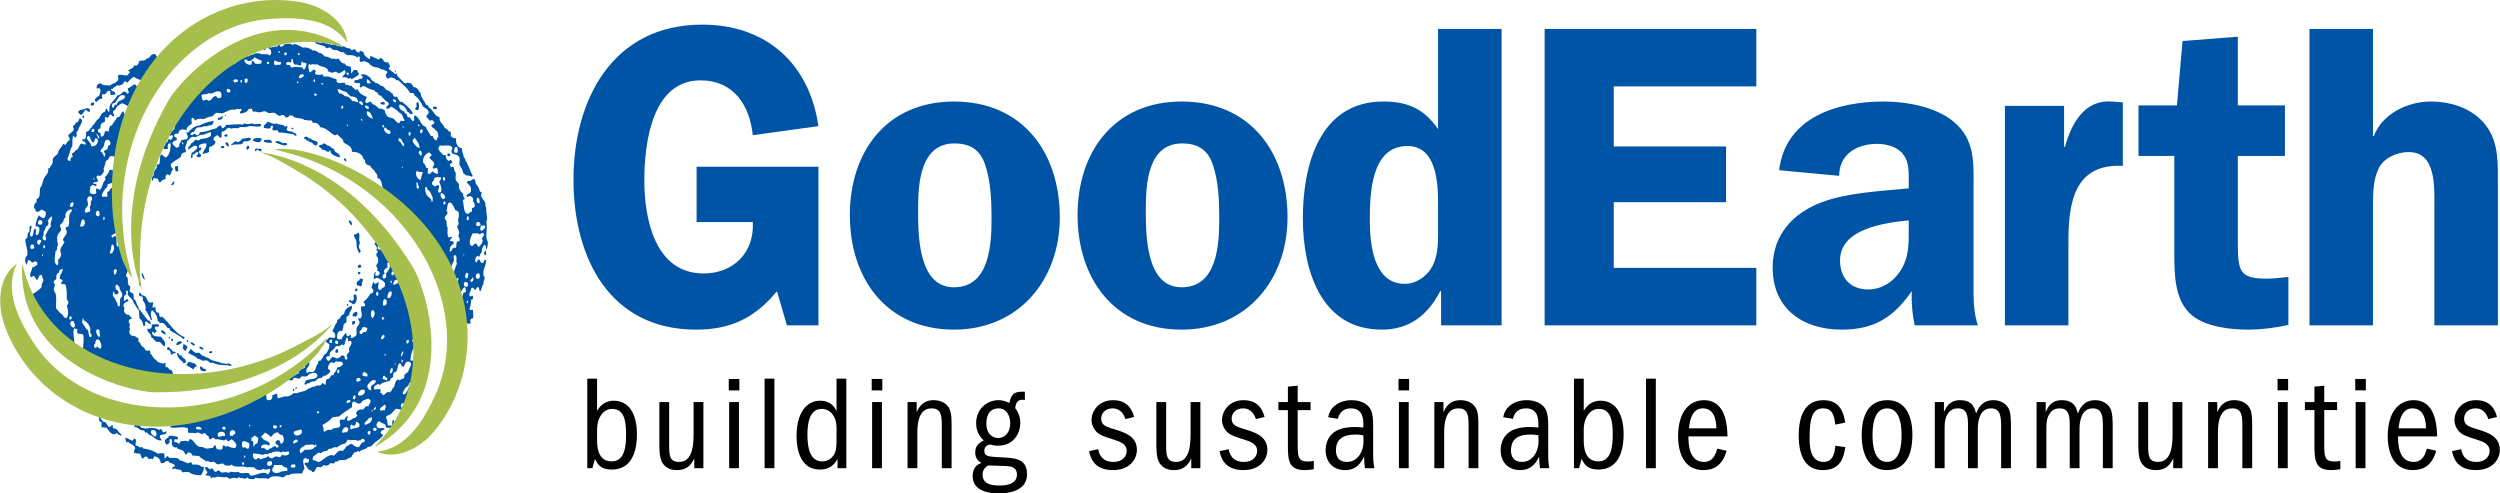<?xml version="1.0" encoding="UTF-8"?>
<svg xmlns="http://www.w3.org/2000/svg" xmlns:xlink="http://www.w3.org/1999/xlink" xmlns:xodm="http://www.corel.com/coreldraw/odm/2003" xml:space="preserve" width="4134px" height="816px" style="shape-rendering:geometricPrecision; text-rendering:geometricPrecision; image-rendering:optimizeQuality; fill-rule:evenodd; clip-rule:evenodd" viewBox="0 0 1654.54 326.64"> <defs>  <style type="text/css">   <![CDATA[    .fil2 {fill:black;fill-rule:nonzero}    .fil0 {fill:#0054A6;fill-rule:nonzero}    .fil1 {fill:#A6BE4B;fill-rule:nonzero}   ]]>  </style> </defs> <g id="Layer_x0020_1">    <g id="_2239453429584">   <path class="fil0" d="M276.64 67.57c0.8,1.35 0.61,3.28 0.34,4.97 -0.5,0.32 -1.75,0.57 -2.16,0 -0.41,-1.01 0.44,-1.34 0.84,-1.98 -0.03,-1.29 -0.66,-3.05 0.98,-2.99l0 0z"></path>   <path class="fil0" d="M288.75 70.72c0.13,0.4 0.39,0.71 0.34,1.32 -0.66,0.47 -1.81,0.22 -2.5,-0.16 -0.7,-1.58 1.15,-1.45 2.16,-1.16l0 0z"></path>   <path class="fil0" d="M297.86 103.04c-0.52,0.42 -0.67,0.46 -1.5,0.34 -1.75,-1.91 1.69,-2.88 1.5,-0.34z"></path>   <path class="fil0" d="M321.39 165.7c0.19,0.84 0.66,3.42 -0.66,3.31 -0.19,-0.52 -0.46,-1 -0.49,-1.66 0.29,-0.63 0.91,-0.98 1.15,-1.65z"></path>   <path class="fil0" d="M214.66 27.95c0.51,0.09 0.46,0.75 0.65,1.15 0.72,-0.55 1.04,-0.78 1.5,0.17 1.02,-0.34 2,0.16 2.81,0.5 1.49,-1.1 3.79,1.29 5.63,0.83 0.56,-0.15 0.24,0.55 0.67,0.49 1.84,-1.43 2.82,1.23 5.13,0.83 0.79,0.21 1.02,0.97 1.68,1.33 0.74,-0.25 1.18,-0.8 2.31,-0.66 0.08,1.4 1.33,1.64 2.15,2.32 0.62,-0.19 0.68,-0.98 1.17,-1.32 0.86,0.02 0.94,0.83 1.98,0.66 0.36,2.5 2.13,3.61 3.84,4.8 1.11,-0.11 0.59,-1.46 0.79,-2.15 1.99,1.03 3.61,1.53 5.49,2.49 0.8,0.03 0.59,-0.97 1.32,-1 2.2,0.39 1.62,3.57 4.98,2.81 0.49,0.94 1.07,1.8 1.32,2.99 0.08,0.69 -0.95,0.26 -1,0.83 0.69,2.02 3.08,2.33 4.15,3.97 0.53,0.04 0.69,-0.29 1.33,-0.15 0.06,1.34 0.89,2.2 1.83,2.97 2.19,1.88 2.92,4.38 5.45,2.83 0.63,0.25 1.25,0.52 2.15,0.49 0.53,0.87 1.13,1.64 1.67,2.49 2.74,0.18 3.27,2.6 4.64,4.15 0.41,3.24 2.47,4.82 3.47,7.45 0.42,0.21 0.82,0.41 1.34,0.5 0.13,0.46 0.53,0.68 0.48,1.32 3.11,1.56 3.6,5.68 7.31,6.64 -0.65,3.37 2.5,4.15 3.14,6.79 1.02,0.7 2.3,1.12 2.67,2.48 0.75,-0.16 1,0.22 1.49,0.34 0.21,1.08 0.04,1.65 0,2.82 1.11,0.68 1.81,1.8 3.64,1.32 -0.68,3.33 1.04,6.49 3.82,6.79 -0.17,2.42 1.02,3.51 1.14,5.64 0.24,0.48 0.4,1.04 1,1.16 -0.32,1.26 0.61,1.71 0.99,2.49 1.43,2.74 2.56,6.22 3.98,8.96 -0.21,0.15 -0.5,0.26 -0.65,0.49 -1.42,-0.49 -1.98,-0.96 -3.81,-0.84 -0.48,-0.68 -1.3,-1.01 -1.85,-1.64 -0.31,-2.27 -1.46,-3.73 -2.47,-5.31 -0.15,-2.37 0.64,-3.89 -0.34,-5.47 -1.13,-1.82 -4.53,-1.12 -4.97,-3.15 -0.22,-1.1 0.8,-1.65 0.52,-3.14 -2.01,-2.13 -5.25,-0.51 -7.79,-1.17 -1.08,0.2 -0.96,1.63 -1.49,2.32 0.95,1.6 2.16,2.9 3.46,4.14 0.66,-0.15 0.85,-0.15 1.49,0 -0.07,1.94 0.72,3.05 1.84,3.82 0.69,-0.03 0.78,-0.65 1.49,-0.67 0.47,0.52 1.21,0.78 1,1.99 -0.61,0.23 -1.26,0.41 -1.52,0.99 0,0.84 0.38,1.3 0.68,1.82 0.76,0.22 0.64,-0.44 1.31,-0.32 1.17,0.72 0.49,3.26 1.83,3.81 0.26,1.95 -0.35,3.01 0,4.64 0.34,1.55 1.93,2.18 2.15,3.32 0.23,1.12 -0.36,1.7 0.17,2.82 0.61,1.27 1.63,2.69 2.64,3.32 -0.28,1.65 0.46,2.32 1.02,3.14 -0.03,0.86 -1.15,0.63 -1.33,1.32 0.93,2.33 0.28,8.83 3.31,8.79 1.08,0 1.47,-1.36 2.81,-1.49 0.1,-0.99 -0.18,-1.48 0,-2.16 0.7,-0.28 1.39,-0.6 1.84,-1.15 0.04,-1.55 -0.24,-2.77 -1.17,-3.31 0.77,-3.05 -1.67,-4.55 -3.97,-2.83 -0.16,-0.42 -0.23,-0.89 -0.18,-1.49 0.77,-0.8 2.13,-0.98 2.67,-1.99 0.78,-3.95 -1.25,-4.58 -2.67,-6.3 0.4,-0.78 1.26,-1.37 2.33,-1 0.97,-0.34 1.1,-1.53 2.81,-1.16 0.45,0.66 0.79,1.43 0.67,2.66 1.08,1.64 2.5,2.92 2.83,5.31 0.25,0.49 1.13,0.39 1.29,0.99 -1.71,4.25 3.19,4.35 2.34,8.78 0.92,0.91 0.55,1.86 0.68,3.65 0.12,2.13 1.08,4.47 0,6.8 1.17,4.39 -1.14,10.11 0.98,13.09 0.12,2.22 -0.19,4 -0.98,5.3 -0.4,-0.89 -0.19,-2.36 -0.68,-3.14 -1.5,0.03 -1.39,1.7 -2.16,2.47 0.49,2.79 -1.52,3.13 -1.67,5.32 -0.38,0.31 -0.79,-0.44 -1.32,-0.5 -1.47,0.67 -1.86,2.77 -1.16,4.32 1.38,-0.08 0.72,-2.18 2.48,-1.84 0.45,0.91 0.7,1.96 1.67,2.33 0.17,-0.13 0.38,-0.18 0.67,-0.17 0.77,-0.55 0.45,-2.22 1.98,-1.99 0.41,3.7 -2.44,6.25 -1.65,10.28 0.09,0.48 0.56,0.83 0.67,1.33 0.3,1.51 -1.05,2.69 -0.67,4.48 -1.41,0.96 -0.96,3.79 -2.32,4.79 -0.73,-0.58 -0.26,-2.37 -1.17,-2.82 -1.36,-0.15 -1.22,1.2 -1.81,1.84 -0.96,-0.21 -1.09,-1.23 -1.98,-1.51 -0.53,-0.11 -0.33,0.45 -0.84,0.35 0.15,2.14 -2.33,3.52 -0.82,5.46 0.96,0.29 0.75,-0.56 1.48,-0.5 0.79,0.04 0.41,1.27 0.5,2 -0.4,0.19 -0.55,0.66 -1.16,0.66 -0.18,2.19 -0.37,4.39 -1.17,5.97 0.2,1.38 1.53,0.71 2.33,0.83 -0.2,2.32 0.54,3.64 0,5.46 -0.4,0.14 -0.62,0.5 -1.32,0.35 -0.59,0.81 -0.47,1.92 -0.32,3.14 -1.5,0.76 -4.51,-1.17 -5.36,-1.55 0,-0.42 -0.45,-3.57 -0.22,-3.77 -0.16,-0.42 -1.3,-1.47 -1.34,-1.99 0.01,-4.16 1.73,-3 0.34,-7.19 -0.08,-1.01 1.9,-4.5 1.74,-5.55 0.49,-0.49 1.42,-0.47 1.84,-1.02 -0.05,-1.21 -0.08,-2.45 -0.82,-2.98 -1.14,0.33 -2.62,3.19 -2.82,4.43 -1.42,-1.4 -1.06,-4.61 -2.72,-5.78 0,-0.78 1.41,-3.83 1.41,-4.6 -0.06,-0.78 -2.21,1.49 -2.37,0.84 0.13,-1.46 -0.51,-0.64 -1.05,-1.43 -0.39,-2.59 1.67,-7.28 2.4,-9.04 -1.09,-1.4 0.68,-4.95 -1.31,-5.63 -1.54,0.38 -0.79,2.27 -0.53,3.48 -0.51,0.53 -2.17,4.75 -2.44,5.55 -1.56,-0.37 -1.95,-2.57 -3.32,-3.12 -0.54,-2.65 -1.93,-3.37 -2.52,-5.98 -0.2,-0.47 -1.16,-1.68 -1.35,-2.14 -1,-3.23 -1.25,0.83 -2.66,-1.95 -0.22,-0.23 -1.76,-4.45 -1.97,-4.66 -0.52,-1.75 -0.54,1 -1.57,-0.22 -0.39,0.09 -0.04,-1.64 -0.67,-1.79 -0.07,-0.6 -2.76,-0.33 -1.78,-2.19 -0.67,-1.17 0.24,1.13 0,-0.45 -1.06,-0.93 -2.03,-1.96 -2.66,-3.33 -0.96,-1.01 -3.03,1.26 -3.33,-0.44 -1.89,-0.74 -0.95,-3.27 -2.88,-3.99 0.12,-0.5 -1.02,-0.83 -0.87,-1.33 -1.31,-0.03 -2.09,-5.02 -3.32,-5.1 0.1,-0.49 1.52,2.16 1.54,1.77 -1.15,-0.84 -2.23,-1.53 -3.54,-2.21 -1.49,-2.83 -4.52,-3.14 -6.21,-5.77 -1.56,-0.38 -0.7,-1.81 -2.22,-2.21 0.06,-1.84 -2.31,-2.35 -3.1,-3.33 0.01,7.32 -3.41,-9.82 -3.52,-9.49 -0.45,-0.49 -0.8,-1.08 -0.99,-1.82 -0.45,0 -0.88,0 -1.32,0 -0.23,-0.9 -0.05,-1.77 -0.34,-2.49 -0.43,-1.02 -1,-1.01 -1.49,-2.15 -0.63,-1.52 -2.55,-1.91 -3,-3.81 -2,-0.37 -3.68,-1.06 -3.47,-3.65 -0.13,-0.42 -0.67,-0.42 -0.99,-0.66 -0.62,-3.33 -3.73,-4.94 -7.3,-4.81 -0.78,-0.53 -0.4,-1.32 -0.63,-1.99 -0.97,-2.38 -3.48,-2.84 -5.32,-4.31 -0.08,-2.97 -2.94,-3.14 -3.81,-5.31 -0.84,0.05 -1.32,0.47 -2,0.67 -3.27,-1.81 -5.21,-4.96 -9.78,-5.47 -0.36,-2.03 -2.47,-3.14 -4.64,-2.82 -0.55,-0.49 -0.55,-1.54 -1.33,-1.82 -1.33,0.92 -2.68,-0.4 -4.3,0 -1.79,-2.11 -6.17,-0.31 -7.79,-2.98 -0.78,0.06 -1.35,-0.09 -1.83,-0.33 -0.58,0.87 -1.22,1.64 -2.67,1.65 -0.61,-0.74 -1,-2.08 -2.97,-1.65 -0.25,0.05 -0.56,0.48 -1,0.5 -1.65,0.03 -2.66,-1.8 -3.64,-2 -1.34,-0.26 -2.84,0.4 -4.14,0 -0.84,-0.25 -1.22,-0.9 -1.82,-1 -1.57,-0.24 -2.3,0.67 -4.14,0.67 -1.28,0 -2.63,-0.9 -3.99,-0.34 -0.21,-0.59 -0.99,-0.97 -0.48,-1.82 -0.76,-0.63 -1.83,0.03 -2.51,0 -0.78,2.03 -2.99,2.64 -5.47,2.99 0.02,-0.29 -0.12,-0.43 -0.31,-0.5 -0.21,-1.23 1.12,-0.97 1.16,-1.99 0.08,-0.51 -0.46,-0.44 -0.52,-0.82 -0.56,0.74 -1.59,0.38 -2.47,0.16 -0.71,-0.05 -0.83,0.48 -1.33,0.66 -3.35,-0.98 -6.26,1.91 -8.62,2.33 -1.02,0.17 -2.25,-0.53 -3.49,-0.34 -1.11,0.18 -2.03,1.39 -2.64,2.16 -2.11,0.48 -4.31,0.88 -5.82,1.98 -2.35,-0.36 -4.66,-0.43 -5.79,0.99 -0.62,-0.58 -0.8,-1.62 -1.81,-1.81 -0.34,0 -0.21,0.44 -0.68,0.33 -0.11,1.39 0.18,2.36 0.17,3.64 -1.78,0.89 -3.27,2.04 -3.63,4.31 -2.36,-1.31 -4.97,-0.71 -5.32,2.33 -0.93,-0.22 -1.72,-0.18 -2.47,0.16 -0.15,0.42 -0.23,0.89 -0.18,1.49 0.59,0.35 1.02,0.85 1.67,1.16 0,0.39 0,0.78 0,1.16 -1.33,0.53 -2.87,1.11 -2.83,2.32 0.03,1.22 2.05,1.75 2.32,2.99 0.77,-0.35 1.87,-0.34 2.17,-1.17 -0.34,-2.07 1.27,-2.22 1.48,-4.14 1.5,0.37 2.07,-0.78 3.16,-0.33 2.16,-1.26 0.31,-2.95 0,-4.8 0.36,0.11 0.82,0.15 1.13,0.33 1.85,-2.32 4.56,-4.63 7.97,-4.82 2.36,-1.52 5.51,-2.24 8.61,-2.98 0,0.28 0.12,0.43 0.34,0.5 0.14,1.46 -0.96,1.68 -1.49,2.49 -1.54,-0.2 -2.33,0.32 -3.15,0.82 -1.25,-0.87 -2.32,0.22 -3.98,0.5 -0.7,0.12 -1.45,-0.12 -1.83,0 -1.4,0.5 -1.97,2.38 -2.81,3.16 -1.43,-0.22 -1.64,0.79 -2.16,1.48 0.33,0.31 0.67,0.55 1.34,0.5 0.68,-0.02 0.64,-0.8 1.15,-0.99 0.96,0.26 1.42,1.01 2.48,1.15 0.87,-0.4 1.09,-1.48 1.66,-2.15 4.4,-0.01 7.02,-1.84 10.62,-2.48 0.87,-0.78 1.44,-1.86 2.98,-2 0.34,0.7 0.54,1.55 1.16,2 1.04,-0.51 1.96,-1.13 2.33,-2.32 3.76,0.07 7.35,-0.77 10.77,-0.17 0.74,-0.05 0.86,-0.67 1.5,-0.83 1.17,0.86 3.59,0.42 4.95,0 1.36,1.01 3.72,0.23 5.63,0.33 0.21,0.36 0.45,0.68 0.35,1.33 -2.37,1.17 -4.86,-0.04 -7.64,0.16 -0.83,0.06 -1.71,0.59 -2.64,0.67 -1.21,0.1 -2.45,-0.25 -3.65,0 -0.51,0.1 -0.84,0.53 -1.31,0.66 -0.91,0.24 -2.18,-0.1 -3.15,0 -0.57,0.06 -0.75,0.36 -1.17,0.34 -0.65,-0.04 -1.51,-0.64 -2.15,-0.51 -1.45,0.3 -2.11,2.71 -3.82,2.32 -1.51,0.73 0.3,3.81 -1.31,4.32 -0.87,0.09 -1.03,-1.84 -2.51,-1.67 -0.93,0.84 -2.42,1.12 -2.15,3.16 3.32,1.27 -0.49,4.17 -2.65,4.47 -0.46,0.76 -0.33,2.12 -0.34,3.32 -1.01,0.91 -3.09,0.79 -4.29,1.49 0.47,-2.6 3.19,-4.45 2.48,-7.13 -2.17,-0.03 -3.4,0.36 -4.8,1.33 0,0.49 0,0.99 0,1.48 0.41,0.5 1.1,-0.29 1.49,0.18 -0.02,0.18 0.02,0.29 0.17,0.32 -0.05,1.32 -1.73,1.02 -1.66,2.49 0.04,1.05 1.37,1.17 1.32,2.16 -0.08,1.5 -2.47,1.74 -3.14,0 0.72,-0.03 1.89,-1.19 0.97,-2.33 -1.54,0.18 -1.76,1.65 -3.3,1.83 -0.24,0.54 -0.15,1.39 -0.16,2.15 -0.34,0 -0.68,0 -1.01,0 -0.23,-1.46 0.47,-1.97 0.33,-3.31 1.06,-0.32 5.75,-3.67 2.99,-4.64 -1.76,-0.63 -3.96,2.06 -4.81,2.31 -1.52,-1.46 1.59,-2.3 1.49,-3.97 1.63,-0.26 1.99,-1.76 3.16,-2.49 0.59,-0.05 0.6,0.5 1.15,0.5 1.09,0.04 1.66,-0.43 2.17,-1 2.78,-0.09 5.17,-0.56 6.62,-1.99 0.11,-0.69 0.5,-2.27 -0.33,-2.48 -1.05,0.47 -3.24,1.17 -4.64,1.83 -2.89,-0.71 -3.91,2.4 -6.96,1.16 -1.1,0.56 -2.4,0.92 -2.66,2.32 -1.17,-0.04 -1.13,1.06 -1.48,2.32 -0.3,1.04 -0.91,2.02 -0.84,3.14 0.04,0.92 0.93,1.69 0.34,2.49 -1.76,0.29 -3.15,0.93 -3.14,3 -1.98,1.74 -4.62,2.78 -6.47,4.63 -0.86,1.78 0.53,2.59 1.16,3.81 -1.22,0.88 -1.07,3.14 -2.33,3.97 -0.57,-0.08 -0.59,-0.72 -1.16,-0.81 -1.23,0.32 -1.81,1.59 -1.32,3.15 -1.7,0.28 -2.91,1.07 -3.66,2.31 -1.15,-0.21 -1.07,-1.68 -1.65,-2.48 -0.71,-0.29 -1.95,-0.05 -2.49,-0.5 -0.53,0.56 -0.45,1.74 -1.31,1.98 0.13,-1.29 -0.25,-3.12 0.99,-3.31 0.07,-2.41 0.89,-4.07 2.16,-5.31 -0.15,-1.13 0.11,-1.86 0.48,-2.48 0.42,-0.02 0.52,0.26 0.83,0.33 1.59,-1.63 -0.02,-5.45 1.82,-6.79 1.1,0.56 1.71,1.6 2.83,2.15 2.78,-1.66 3.26,-5.93 3.31,-9.45 -2.13,-0.25 -2.12,1.54 -1.83,3.31 -0.54,0.78 -2.13,0.45 -2.82,0.33 -0.46,-1.47 1.35,-2.07 1.16,-3.81 1.21,-0.33 1.66,-1.44 2.01,-2.65 0.64,0.02 1.14,0.17 1.49,0.5 0.9,-0.42 2.29,-2.34 0.83,-3.15 -0.54,0.06 -1.01,0.76 -1.5,0.33 -0.18,-2.14 2.3,-2.98 3.16,-4.63 0.17,-2.49 1.29,-4 1.98,-5.97 0.5,0.12 0.33,0.12 0.83,0 1.09,-2.76 2.52,-5.2 3.97,-7.63 0.36,-0.12 0.87,-0.15 1.17,-0.34 0.43,-0.99 1.29,-1.56 2.14,-2.15 -0.08,-0.87 0.3,-1.25 0.18,-2.15 0.82,-0.15 1.14,0.08 1.66,-0.5 -0.17,-2.88 2.59,-2.82 2.97,-5.14 0.41,-0.03 0.52,0.26 0.82,0.34 0.92,-1.97 2.27,-3.51 4.16,-4.48 0.63,-2.34 3.8,-2.16 4.47,-4.47 1.45,-0.72 2.62,-1.69 3.64,-2.83 0.41,-0.05 0.64,-0.26 1.17,-0.16 0.25,-1.23 1.69,-1.31 1.81,-2.67 2.4,-0.08 3.05,-1.93 4.98,-2.47 0.07,-0.71 -0.18,-1.73 0.33,-1.99 0.76,-0.09 0.58,0.73 1.16,0.83 0.73,-0.63 1.33,-1.12 2.17,-0.83 0.76,-0.39 1.21,-1.11 1.48,-1.98 1.96,-0.27 3.11,-2.16 4.81,-2.16 0.44,-0.18 0.55,-0.67 0.83,-0.99 1.19,0.26 1.62,-0.69 2.31,0 1.11,-1.25 3.56,-1.09 4.99,-2.33 0.57,0.42 1.41,0.42 1.99,0 1.35,1.8 5.7,-0.14 6.8,1.67 1.84,-0.38 1.44,-4.39 -0.33,-4.49 -0.07,-0.88 -0.29,-1.6 -0.34,-2.49 0.83,0.22 0.79,1.33 1.47,1.66 1.07,0.33 1.12,-0.85 2.17,-0.17 0.47,-0.07 0.76,-0.34 0.83,-0.82 0.53,-0.05 0.36,0.64 0.84,0.66 0.78,-0.21 1.35,-1.5 1.81,-1.49 0.58,0.18 0.34,1.21 1.01,1.33 1.52,0.09 2,-0.87 2.64,-1.66 2.26,-0.12 3.73,-0.83 5.14,0.49 0.74,0.09 0.74,-0.58 1.3,-0.66 2.11,0.57 3.94,1.41 5.51,2.49 2.41,-0.62 5.13,0.48 6.78,1.99 1.84,-0.68 2.81,0.75 3.81,1.32 0.42,0.26 1.06,0.11 1.49,0.34 1.16,0.58 1.83,1.77 2.82,2.32 2.3,-0.61 3.81,2.29 6.14,1.16 0.58,0.03 0.62,0.59 1.16,0.67 0.36,-0.27 0.48,-0.73 1.15,-0.67 1.67,1.23 1.87,3.32 4.47,3.31 0.42,0.44 0.61,1.07 1,1.5 1.34,-0.26 1.84,0.92 2.82,0.48 0.59,1.05 0.26,2.96 0.34,4.49 0.63,-0.04 1.25,-1.53 1.82,-2.15 0.71,0 1.44,0 2.16,0 0.34,0.97 0.78,1.85 1.32,2.64 -0.99,1.71 -3.28,2.12 -4.63,3.49 -0.67,0.05 -0.46,-0.76 -1.01,-0.82 -0.33,0.21 -0.78,0.3 -1.15,0.49 -1.17,-1.04 -2.91,-1.26 -4.32,-0.83 -0.01,-1.41 3.93,-2.97 1.33,-4.97 -1,0.99 -2.01,1.96 -3.81,2.15 -0.79,-0.32 -1.03,-0.89 -1.83,-0.99 -0.91,-0.13 -1.7,0.69 -2.65,0.65 -0.95,-0.03 -1.39,-1.11 -2.49,-0.82 0.22,-3.61 -5.19,-2.65 -6.94,-4.81 -1.61,0.61 -3.25,-0.61 -4.33,0.34 -0.43,0.38 -0.62,-0.48 -1.16,-0.5 -1.25,1.32 0.05,3.45 0,5.47 2.05,0.2 2.8,-3.44 4.31,-0.84 -0.15,0.56 -0.27,1.15 -0.49,1.67 0.88,1.13 3.72,1.15 4.96,0.49 0.3,0.6 0.56,1.22 1.02,1.66 2.86,-1.06 5.59,1.21 8.11,1.5 0.13,0.57 0.5,0.87 0.17,1.49 0.73,1.68 3.42,1.33 5.29,0.83 0.38,0.45 0.62,1.05 0.85,1.65 1.77,-0.68 2.57,1.31 3.97,0.34 0.23,1.57 1.82,1.81 2.47,2.98 0.76,0.1 0.72,-0.63 1.51,-0.51 0.78,2.81 3.25,3.94 5.81,4.98 0.28,1.73 -1.29,2.09 -0.68,3.65 0.98,1.06 2.1,0.06 2.81,-0.5 1.05,0.12 1.37,0.96 1.82,1.66 1.85,0.61 3.08,1.8 4.33,2.98 1.71,-0.15 2.53,0.53 3.65,1 0.62,2.21 0.89,3.7 2.64,4.64 0.96,0.53 2.26,0.35 3.15,0.99 1.17,0.84 1.84,2.03 2.81,2.82 0.58,-0.14 0.63,0.24 1.17,0.16 0.63,-0.3 0.38,-1.47 1.15,-1.66 0.74,0.17 1.34,0.32 1.84,0.34 0.21,-0.16 0.32,-0.44 0.49,-0.66 -1.01,-1.17 -1.16,-2.79 -2,-3.98 -0.32,-0.46 -0.86,-0.45 -1.48,-0.99 -1.63,-1.42 -3.51,-3.18 -5.47,-3.98 -0.69,0.76 -1.32,1.57 -2.82,1.49 -1,-1.52 0.66,-2.02 1.33,-2.82 0.09,-0.53 -0.13,-0.78 -0.17,-1.16 -1.87,-1.33 -3.63,-2.79 -4.99,-4.64 -0.51,-0.03 -0.72,-0.37 -1.3,-0.33 -0.4,-0.55 -0.92,-0.97 -1,-1.83 -0.97,-0.2 -1.82,-0.5 -2,-1.49 -2.28,-0.42 -3.32,-0.88 -5.47,-1.98 -1.89,-0.99 -2.05,-1.4 -3.48,0.17 -0.56,0.02 -0.53,-0.57 -0.99,-0.68 0.01,-0.81 0.75,-1.22 0.33,-1.98 -0.62,-0.77 -2.79,0.01 -3.66,-0.49 -0.13,-0.48 -0.05,-1.44 0.34,-1.84 2.22,0.5 2.33,-1.09 4.32,-0.82 0.54,-0.13 0.49,-0.83 0.84,-1.16 -0.21,-0.75 -1.09,-0.82 -1.34,-1.49 1.83,-1.02 4.45,0.29 6.13,1.82 0.51,0.47 0.68,1.35 1.16,1.82 0.8,0.79 1.98,0.87 2.34,1.82 1.72,-0.19 2.69,1.16 3.78,1.83 0.32,0.18 0.68,0.01 0.99,0.16 1.21,0.53 1.84,2.1 2.84,2.82 2.08,0.01 2.41,1.8 3.99,2.32 0,1.72 1.18,2.17 2.65,1.99 0.83,1.04 1.18,2.58 2.31,3.32 0.38,0 0.78,0 1.15,0 2.61,2.43 5.75,4.32 7.14,7.95 -1.75,1.13 -2.31,-1.32 -3.82,-1.48 -0.6,-2.68 -2.5,-4.02 -4.95,-4.81 -1.13,2.52 1.23,4.21 3.13,4.81 0.1,0.88 0.56,1.42 1.49,1.48 0.26,1.23 0.4,2.59 2.18,2.33 0.65,0.98 1.08,2.22 2.46,2.48 1.02,-0.95 -0.44,-2.84 0.83,-3.81 3.54,1.44 3.37,6.58 7.29,7.62 0.65,2.41 2.39,3.69 3.16,5.97 0.53,0.26 0.71,0.06 1.32,0 0.45,1.34 0.96,2.57 2.32,2.98 1.16,0 0.08,-2.24 1.49,-1.98 0.07,-1.72 -0.51,-2.82 -0.83,-4.15 0.03,-0.36 -0.58,-0.07 -0.81,-0.16 -0.45,-1.62 -2.31,-1.8 -3.02,-3.15 0.05,-1.14 1.19,-1.15 1.86,-1.65 0.27,-1.53 -0.65,-1.79 -1.34,-2.33 -0.55,0.06 -1.02,0.17 -1.33,0.5 -0.95,-0.71 -1.38,-1.91 -2.49,-2.49 0,-1.92 1.68,-1.53 1.49,-3.32 -0.17,-1.74 -2.38,-2.55 -3.63,-3.63 -1.45,-2.87 -2.98,-5.66 -5.63,-7.31 -0.1,-0.61 -0.37,-1.08 -0.68,-1.48 -0.83,-0.24 -1.43,-0.37 -2.33,-0.16 -1.88,-3.65 -5.22,-5.84 -7.95,-8.63 -0.21,0.22 -0.71,0.16 -1.16,0.16 -0.82,-1.43 -4.31,-2.94 -5.29,-0.82 -0.97,-0.9 -1.91,-1.33 -1.67,-2.82 0.13,-0.81 1.39,-1.1 0.99,-2.16 -1.42,-0.36 -2.42,-1.76 -4.14,-1.33 -1.01,-1.42 -2.74,-1.22 -4.47,-1.65 -1.75,-0.45 -3.16,-1.97 -4.15,-2.99 -1.08,-0.02 -1.56,-0.63 -2.31,-0.99 -0.79,0.43 -1.82,0.64 -3.16,0.5 0,-1.1 0,-2.21 0,-3.32 -0.18,0.03 -0.29,-0.03 -0.33,-0.16 -0.82,-0.1 -0.92,0.49 -1.48,0.66 -1.13,-1.52 -4.09,-1.76 -6.46,-1.49 -0.8,-0.66 -1.78,-1.1 -2.33,-1.99 -1.77,0.33 -3.34,-0.83 -4.64,-1.49 -2.67,0.48 -3.4,-1.02 -4.81,-1.83 -0.54,0.07 -0.54,0.68 -1.15,0.66 -1.23,0.12 -1.46,-0.75 -2.01,-1.32 -2.44,-0.61 -4.09,-1.11 -6.11,-1.98 0,-0.27 0.08,-0.64 -0.16,-0.67 0.02,-0.48 0.66,-0.3 1.14,-0.32 1.54,1.19 4.03,0.56 4.98,0.32l0.01 0zm-30.5 6.8c0.32,0.07 0.4,0.35 0.81,0.33 0.27,-0.35 -0.04,-1.2 -0.48,-1.33 -0.08,0.34 -0.42,0.47 -0.33,1l0 0zm4.47 1.99c0.53,-0.39 1.18,-0.71 1.32,-1.5 -0.28,-0.42 -1.07,-0.34 -1.66,-0.49 -0.53,0.55 -0.35,1.74 0.34,1.99zm8.45 -0.33c0.7,0.08 1.22,0 1.16,-0.67 -0.21,-0.4 -0.68,-0.53 -1.16,-0.66 0,0.44 0,0.88 0,1.33l0 0zm-24.04 3.64c-1.9,-0.35 -3.11,-1.41 -4.64,-2.17 -0.92,1.09 -2.2,2.64 -3.8,2.5 -0.97,-0.08 -1.43,-1.34 -2.66,-0.99 -1.4,1.96 3.01,4.42 4.46,3.15 0.02,-0.91 -0.23,-2.13 0.68,-2.16 0.94,0.27 1.23,1.21 1.82,1.82 2.42,0.05 4.5,0.7 4.14,-2.15zm19.41 1.49c-1.32,-0.91 -3.53,-0.58 -3.16,0.83 0.28,1.04 1.42,0.37 2.14,0.67 0.98,0.39 0.67,1.39 1.51,1.81 2.49,-1.22 4.68,-0.19 7.14,-0.16 0.47,0.38 0.36,1.38 1.14,1.49 0.71,-1.16 1.52,-2.24 1.49,-4.15 -0.54,-0.42 -1.22,-0.71 -1.99,-0.49 -0.43,-0.03 -0.99,-1.43 -1.14,-0.66 -0.76,0.43 0.3,2.06 -0.69,2.49 -1.54,0.14 -2,-1.01 -3.46,-0.5 -1.44,-0.5 -1.83,-1.97 -1.66,-3.65 -1.79,-0.77 -0.59,1.76 -1.32,2.32l0 0zm-10.28 1.66c1.2,-0.95 3.92,0.87 3.82,-2 -1.39,-0.21 -2.99,-0.07 -4,-1.32 -1.06,0.65 -1.06,2.87 0.18,3.32l0 0zm-5.49 -2c0,0.4 -0.27,0.5 -0.16,1 1.86,1 2.28,-2.31 0.16,-1zm52.55 6.96c0.1,0.75 0.17,1.52 1.02,1.51 0.41,-0.18 0.52,-0.69 0.48,-1.34 -0.4,-0.15 -1.07,-0.54 -1.5,-0.17l0 0zm-31.49 3.33c1.32,0.92 2.44,-0.63 3.32,-1.17 -0.04,-2.36 -3.73,-0.87 -3.32,1.17zm-35.8 0.83c-0.24,0.53 -0.15,1.39 -0.15,2.15 0.41,0.18 0.78,0.4 1.46,0.34 0.58,-0.39 0.87,-2.51 0,-2.83 -0.44,0.08 -0.86,0.25 -1.31,0.34l0 0zm80.75 2.49c0.66,0.45 1.65,0.66 2.46,0.15 -0.09,-1.49 -1.39,-1.82 -2.16,-2.64 -0.45,0.47 -0.29,1.56 -0.3,2.49l0 0zm-87.89 -0.34c1.28,0.11 2.18,-0.16 2.68,-0.83 0,-0.49 -0.44,-0.56 -0.51,-0.99 -2.03,-0.44 -3.28,0.25 -2.17,1.82zm53.22 -0.17c0.82,-0.33 0.52,-1.75 -0.33,-1.82 -0.54,0.51 -0.64,1.67 0.33,1.82zm-48.4 0.34c0.34,-0.27 0.56,-0.69 0.5,-1.34 -0.31,-0.07 -0.29,-0.46 -0.84,-0.32 -0.31,0.47 -0.62,1.65 0.34,1.66zm36.81 0.17c0.37,0.04 0.67,0.31 0.97,0 0.09,-0.72 -0.42,-0.78 -0.83,-0.99 0.12,0.49 -0.26,0.48 -0.14,0.99zm17.56 1c0,-0.84 -1.1,-0.58 -1.66,-0.85 -0.09,0.88 1.13,1.1 1.66,0.85zm-61.67 3.97c-0.17,-0.73 -1.12,-1.08 -2.14,-0.84 -1.51,2.55 2.68,3.25 2.14,0.84zm70.93 -0.68c0.21,1.09 0.67,1.91 1.19,2.67 1.92,0.06 2.87,1.09 3.98,1.99 2.48,-0.33 3.4,1.87 4.79,3.14 1.68,-0.2 2.23,0.75 3.66,0.84 -0.03,-3.08 -2.17,-4.03 -5.31,-3.98 -0.33,-1.46 -2.01,-1.54 -2.33,-2.98 -2.49,0.06 -3.75,-1.97 -5.98,-1.67l0 -0.01zm-77.22 1.99c-2.91,-2.24 -5.11,1.89 -8.13,0.51 -1.01,1.15 -2.88,0.53 -4.48,1.15 -0.32,1.37 0.27,2.54 0.66,3.66 1.06,0.44 1.56,-0.36 2.49,-0.5 0.64,0.16 0.9,0.68 1.5,0.83 1.83,-0.03 2.77,-3.16 4.31,-3.15 1.09,0.01 0.95,1.03 2,1.49 0.83,-0.12 1.43,-0.45 1.97,-0.83 0.23,-1.31 0.08,-2.13 -0.32,-3.16l0 0zm62.14 2.33c0.87,0.09 1.5,-0.07 1.35,-1 -0.3,-0.42 -1.06,-0.37 -1.5,-0.65 -0.06,0.91 -0.11,0.96 0.15,1.65l0 0zm51.91 3.48c0.5,0.31 0.84,0.83 1.65,0.84 0.29,-0.33 0.11,-1.1 0.15,-1.67 -0.9,0.2 -0.94,-0.47 -1.64,-0.5 -0.11,0.41 -0.24,0.76 -0.16,1.33zm-22.56 1.32c0.98,0.27 1.07,1.38 2.33,1.33 1.15,-1.66 -2.43,-4.21 -2.33,-1.33zm3.82 1.66c0.11,1.44 1.02,2.08 2.32,2.33 0.33,-0.27 0.38,-0.84 0.32,-1.49 -0.67,-0.41 -1.82,-1.11 -2.64,-0.84l0 0zm-15.08 2.16c0.69,-0.14 0.82,-0.84 0.82,-1.66 -1.01,-1.28 -1.95,1.29 -0.82,1.66zm16.73 1.5c-1.39,2.41 1.43,4.55 3.66,4.97 -0.66,-2.22 -1.46,-4.3 -3.66,-4.97zm-3.31 6.28c0,-0.65 -0.15,-1.16 -0.83,-1.15 -0.48,0.55 0.45,1.49 0.83,1.15zm-10.12 3.83c0.84,0.09 0.56,-1.35 0,-1.33 -0.1,0.38 -0.33,1 0,1.33zm47.74 0c0.4,-0.53 0.07,-1.44 -0.66,-1.33 -0.13,0.78 0.11,1.22 0.66,1.33zm-23.86 0.83c0.02,-0.31 0.56,-0.11 0.66,-0.34 -0.05,-0.78 -0.11,-1.54 -1.01,-1.49 0.1,0.6 -0.24,1.7 0.35,1.83zm12.77 -0.34c0.33,0 0.2,0.45 0.67,0.34 0.13,-0.19 0.21,-0.45 0.16,-0.83 -0.23,0 -0.36,-0.09 -0.5,-0.17 0.12,0.45 -0.34,0.34 -0.34,0.66l0.01 0zm-8.81 4.64c0.41,-0.04 0.31,-0.57 0.85,-0.49 0,-0.56 0,-1.11 0,-1.66 -1.68,-0.37 -2.56,-1.54 -3.64,-2.49 -1.5,2.29 0.96,4.12 2.79,4.64l0 0zm20.56 -0.82c0.41,0.05 0.64,0.25 1.19,0.16 0.2,-0.66 0.56,-1.19 0.48,-2.16 -1.21,-1.1 -2.01,0.49 -1.67,2l0 0zm-7.45 1.65c0.41,-0.06 0.36,0.3 0.82,0.16 0.47,-0.66 0.58,-2.43 -0.48,-2.48 -0.55,0.28 -0.7,1.67 -0.34,2.32zm3.83 5.96c1,1.23 1.74,2.4 3.29,2.33 -0.21,-3.04 -1.88,-4.63 -3.14,-6.63 -2.17,1.5 -1.74,2.42 -0.15,4.3l0 0zm-10.62 -2.31c1.83,0.6 1.85,3.02 3.63,3.64 0,-0.65 0,-1.32 0,-1.99 -1.86,-0.46 -0.9,-3.7 -3.63,-3.31 -0.3,0.56 0.1,0.85 0,1.66l0 0zm-143.38 2.15c0.31,-0.03 0.36,0.19 0.66,0.16 0.31,-0.59 0.21,-1.43 -0.5,-1.48 -0.1,0.39 -0.23,0.74 -0.16,1.32l0 0zm181.99 2c-1.73,-0.63 -1.96,1.51 -1.83,3.3 0.62,0.33 1.6,0.73 2.18,0.17 0.4,-1.31 0.23,-2.49 -0.35,-3.47l0 0zm-25.35 3.8c0.51,0.7 0.87,1.55 1.66,1.99 0.55,-1.09 0.53,-2.39 -0.16,-3.32 -1.09,-0.47 -1.3,0.48 -1.5,1.33zm6.62 -0.33c-2.15,1.29 -4.23,3.32 -3.63,6.79 0.99,0.79 1.6,1.91 1.98,3.32 0.36,0.31 1.16,0.17 1.31,0.66 -0.15,1.05 -0.64,2.4 0,3.33 0.53,-0.1 0.6,0.29 1.18,0.16 0.63,-0.58 1.07,-1.36 1.98,-1.66 0.77,0.83 1.84,1.37 2.99,1.83 0.41,-1.19 0.63,-3.93 -0.98,-4.32 -0.4,0.46 -1.21,0.49 -1.67,0.83 0,-0.55 -0.54,-0.56 -0.5,-1.16 0.55,-1.15 1.02,-1.51 1.01,-2.32 -0.07,-1.98 -3.16,-2.61 -2.98,-4.14 0.09,-0.99 1.19,-0.58 1.3,-1.82 -0.73,-0.43 -0.96,-1.37 -2,-1.5l0.01 0zm-17.25 10.45c-0.09,-0.35 0.28,-1.16 -0.32,-1 -0.24,0.25 -0.27,1.14 0.32,1zm11.28 2.64c-4.46,-2.98 -2.14,5.51 0.68,4.98 0.4,-1.69 0.78,-3.41 1.46,-4.81 -0.4,-0.4 -1.51,-0.43 -2.14,-0.17l0 0zm16.42 5.64c0.5,-0.32 0.44,-1.2 0.48,-1.99 -1.62,-1.79 -2.33,1.88 -0.48,1.99zm-6.78 -1.49c-0.19,0.2 0.03,0.6 -0.18,1 -0.55,0.95 -1.42,1.5 -1.32,2.32 0.09,0.96 1.17,1.46 1.97,1.98 0.72,-0.35 1.36,-0.75 2.18,-0.99 1.9,1.33 -1.54,3.9 0.64,5.14 0.25,-0.26 0.67,-0.35 1.16,-0.33 0.86,-2.46 -0.26,-5.06 -1.16,-6.8 0.49,-0.95 1.26,-1.62 1.33,-2.98 -1.51,-0.18 -3.49,-0.62 -4.62,0.66l0 0zm-11.13 6.8c0.94,0.05 0.94,-0.84 1.16,-1.49 -1.31,-0.59 -0.11,-2.69 -1.81,-2.82 0.38,1.63 -0.35,3.34 0.65,4.31l0 0zm5.97 3.8c0.76,1.53 2.93,2.58 3.3,3.65 -0.1,0.62 0.31,0.71 0.18,1.34 1.04,-0.2 0.56,-1.9 0.67,-2.98 -0.98,-1.9 -1.42,-4.35 -3.46,-5.15 -0.1,-0.81 -0.14,-1.64 -0.84,-1.83 -1.41,-0.23 -0.39,3.9 0.15,4.97l0 0zm9.78 -0.99c-0.95,1.42 -0.01,3.42 1.16,4.14 2.9,-0.81 0.91,-3.77 -1.16,-4.14zm25.21 6.8c0.73,-1.41 0.03,-3.52 -1.33,-3.8 -0.63,1.24 -0.66,4.12 1.33,3.8zm-23.72 0.66c0.53,-0.08 0.58,0.3 1.15,0.17 -0.01,-0.66 0.45,-1.45 0,-1.98 -0.85,-0.34 -1.48,0.93 -1.15,1.81zm9.63 10.77c0.62,-2.15 1.5,-6.57 -1.51,-6.62 -0.77,-1.07 -2.19,-5.44 -3.98,-5.3 -1.9,0.13 -1.29,3.73 -2.14,5.46 2.13,1.75 -1.18,3.15 -1.15,4.81 0,0.76 0.98,1.42 1.15,2.15 0.36,1.55 -0.23,3.13 0.83,4.15 -0.11,2.07 -0.5,5.16 0.66,6.62 0.65,-0.03 1.61,-1.05 2.16,-0.15 -0.28,1 -1.3,1.25 -1.51,2.3 1.15,0.41 2.71,-0.14 2.67,1.51 -0.04,0.87 -1.39,1.16 -1.99,2.14 -0.8,1.29 -0.47,2.31 -0.68,3.65 1.92,-0.27 1.51,-3.45 3.99,-2.64 0.68,-0.98 0.33,-2.98 0.82,-4.15 0.4,-0.31 0.98,0.19 1.49,-0.16 0.82,-1.36 -0.11,-2.7 -0.66,-3.65 1.47,-2.2 -0.09,-4.28 -0.83,-6.14 1.26,-0.68 1.36,-2.54 0.68,-3.98l0 0zm5.96 -0.15c1.87,0.19 1.36,-2.31 0.5,-2.82 -0.72,0.36 -0.85,1.89 -0.5,2.82zm6.46 3.8c1.31,0.27 1.72,-0.07 2.48,-0.66 0.04,-3.14 -4.15,-2.53 -2.48,0.66zm2.98 3.16c1.37,-0.53 2.98,-1.66 2.51,-3.48 -0.94,-0.22 -1.68,0.44 -2.66,-0.17 -0.18,1.14 -1.11,3.03 0.15,3.65l0 0zm-1.17 2.32c-1.15,-1.3 -2.74,-0.19 -4.62,-0.67 -0.88,2.37 -3.37,6.69 -0.5,8.47 1.3,-0.22 1.3,-1.69 2.83,-1.68 0.83,0.55 1.02,1.73 1.81,2.34 1.28,-1.53 3.66,-3.43 1.97,-5.97 0.95,-0.63 2.37,-2.66 0.68,-3.49 -0.94,0.11 -1.25,0.85 -2.17,1l0 0zm-10.58 13.92c0.15,0 0.33,0 0.48,0 0.04,-0.41 0.04,-0.82 -0.33,-0.83 -0.08,0.35 -0.47,0.53 -0.15,0.83zm3.13 12.26c-1.25,-2.64 -3.34,2.91 -0.82,2.99 0.72,-0.55 0.87,-1.68 0.82,-2.99zm7.31 2.99c0.66,-0.92 0.53,-2.51 -0.18,-3.32 -2.93,-0.27 -2.84,4.79 0.18,3.32zm-5.8 1.98c0.3,0.14 0.59,0.28 0.98,0.34 0.87,-0.46 1.51,-2.62 0.16,-2.98 0.22,1.47 -1.46,1.07 -1.14,2.64l0 0zm-2.51 0.51c-2.49,-0.91 -2.66,3.3 0,3.14 1.34,-0.5 0.91,-2.82 0,-3.14zm0.18 14.09c0.79,-0.09 0.5,-1.28 0.82,-1.84 -0.27,0 -0.54,0 -0.82,0 -0.17,0.44 -0.32,1.42 0,1.84z"></path>   <path class="fil0" d="M174.54 31.6c0.52,0.19 0.91,0.51 1.33,0.82 -0.22,0.57 -1.13,0.73 -1.67,0.5 0.1,-0.46 0.24,-0.86 0.34,-1.32l0 0z"></path>   <path class="fil0" d="M102.77 35.91c0.26,0.96 2.28,3.47 1.84,3.76 -0.81,1.68 -1.87,3.1 -3.65,3.82 -0.4,-0.06 -0.62,-0.28 -1.17,-0.18 -0.62,0.15 -0.69,0.86 -0.97,1.33 0.04,0.84 0.81,0.94 0.65,1.99 -1.04,0.74 -2.3,0.77 -2.65,1.99 -0.17,0.53 0.17,1.21 0,1.81 -0.33,1.12 -1.37,1.84 -1.48,2.82 -1.67,0.39 -5.63,-1.44 -7.01,-2.42 -1.48,1.12 -2.93,2.25 -3.97,3.81 -1.03,0.1 -1.04,-0.82 -1.82,-1 -1.08,1.71 -2.38,3.6 -5.46,2.82 -0.58,1.15 -2.25,1.17 -2.65,2.48 -0.52,0.13 -0.49,-0.28 -1,-0.15 -0.39,2.04 3.88,1.46 2.48,3.97 -0.91,0.04 -2,-0.11 -2.65,0.17 -0.66,-0.71 -0.28,-1.46 -0.34,-2.65 -2.82,-1.23 -2.25,3.08 -4.97,1.98 -1.25,0.66 -0.14,2.33 -0.33,3.15 -1.88,-0.6 -2.71,1.52 -4.31,2.16 -0.13,-0.62 -0.67,-0.88 -0.83,-1.5 0.71,-1.17 1.73,-2.02 2.98,-2.65 0.6,-1.58 1.82,-4.13 -0.16,-5.14 -0.51,0.02 -0.73,0.38 -1.33,0.34 -0.63,-2.06 0.8,-3.38 2.65,-3.48 1.04,1.4 3.5,1.36 5.81,1.49 2.24,-1.67 7.3,-2.1 5.29,-6.47 1.64,-1.36 3.71,-0.2 6.15,-0.17 0.87,-0.51 1.37,-1.38 1.98,-2.15 -0.12,-0.77 -0.81,-0.95 -1.49,-1.15 1.72,-0.93 3.84,-1.47 4.49,-3.49 0.51,0.04 0.91,0.17 1.31,0.34 0.97,-0.71 1.7,-1.63 1.84,-3.16 1.32,-0.5 2.58,-0.09 3.64,-0.5 1,-0.38 1.52,-1.73 2.8,-1.49 1.14,-1.12 1.5,-3.04 4.33,-2.47l0 -0.01z"></path>   <path class="fil0" d="M112.38 39.39c0.56,0.11 0.86,0.48 1.66,0.33 0.17,0.53 0.33,1.1 0.33,1.83 -0.42,-0.07 -0.38,0.29 -0.83,0.17 -0.66,-0.29 -0.96,-0.93 -1.5,-1.34 -0.04,-0.49 0.37,-0.51 0.34,-0.99l0 0z"></path>   <path class="fil0" d="M261.24 46.69c0.6,-0.07 0.84,0.75 0.49,1.15 -0.25,-0.3 -0.61,-0.51 -0.49,-1.15z"></path>   <path class="fil0" d="M89.18 55.81c1.97,1.51 2.52,4.47 1.41,5.23 0.6,2.25 -0.64,2.92 -0.65,4.98 -1.69,1.19 -1.77,3.99 -2.84,5.8 -0.83,-0.39 -5.36,-3.67 -6.71,-3.43 -0.34,0.06 -2.58,1.62 -3.32,2.49 -0.36,0.42 -0.39,1 -0.67,1.33 -0.71,0.86 -1.77,1.23 -1.81,2.15 -0.03,1.1 1.47,1.46 0.65,2.65 -1.36,0.25 -1.17,-1.18 -2.14,-1.16 -1.25,0.04 -0.88,1.29 -1.82,2.16 -0.91,0.18 -0.68,-0.75 -1.51,-0.67 -0.86,0.68 -0.13,2.29 -0.64,3.49 -1.61,0.19 -3.11,1.3 -2.67,3.98 -0.55,0.29 -1,0.66 -1.65,0.82 -0.22,0.71 0.02,0.83 0,1.66 0.28,0.49 1.08,0.48 1.49,0.83 0.44,0.87 -0.04,1.74 0.5,2.32 2.65,-0.02 1.55,-2.75 3.14,-3.81 0.85,-0.06 1.16,0.39 1.66,0.66 0.59,-1.12 0.49,-2.93 1.16,-3.98 0.53,0.12 0.48,-0.28 0.99,-0.16 1.23,-1.93 2.61,-3.69 3.82,-5.63 2.36,0.42 1.95,-3.21 3.82,-3.82 0.94,1.42 1.27,2.54 1.51,4.33 -2.14,2.72 -1.72,8 -3.51,11.11 0.58,1.68 0.23,3.69 -0.81,4.96 -0.63,2.98 -0.12,7.07 -1.31,9.45 -0.66,0.08 -3.58,-0.06 -3.85,-0.35 -1.68,0.49 -1.51,2.8 -3.32,3.16 -0.74,1.41 -0.6,3.71 -1.65,4.8 0.74,2.85 -0.77,4.26 -2.31,5.31 -0.6,-0.01 -0.96,-0.26 -1.49,-0.34 -2.1,0.93 0.11,2.11 0,3.82 -0.41,0.7 -1.21,0.73 -2.17,0.5 -0.62,0.21 -0.78,0.87 -0.99,1.49 0.45,-0.48 1.47,-0.35 2.14,-0.18 0,0.4 0,0.78 0,1.17 -0.82,0.47 -1.5,-0.09 -1.99,-0.49 -2.75,0.21 -1.86,2.54 -2.46,4.46 0.19,1.63 3.71,2.24 4.45,0.83 0.09,-1.3 -0.74,-2.17 0.17,-2.98 1.11,0 1.27,1 2.17,0.83 1.55,-0.3 1.75,-5.47 3.64,-6.3 0.02,-0.8 0.03,-1.59 -0.34,-1.99 1.25,-1.36 2.67,-2.54 3,-4.8 0.93,-0.15 3.24,0.21 3.61,0.61 -0.22,2.97 -1.34,5.04 -1.65,7.96 -0.58,0.24 -2.94,0.72 -3.29,1.2 -0.05,0.69 0.16,1.6 -0.34,1.83 -0.96,0.19 -3.56,4.36 -3.32,5.48 0.42,1.65 1.82,-0.07 3.16,0.83 1.06,-0.45 0.16,-2.54 0.5,-3.32 0.44,-0.23 0.88,-0.45 1.33,-0.67 0.07,-0.96 1.71,-2.41 2.3,-2.87 2.03,0.42 1.04,1.69 0.83,3.32 -0.21,1.4 0.08,3.86 0.25,5.6 0.17,1.96 0.51,4.08 0.67,5.63 0.11,1.33 -0.21,2.69 0.15,3.98 0.73,2.45 0.35,7.58 1.66,9.61 0.79,3.05 -6.71,3.54 -3.88,5.55 0.94,-0.05 1.27,-1.42 2.01,-1.15 1.35,2.1 0.16,4.97 1.13,7.13 0.58,0.13 2.31,-1.34 2.83,-1.25 0.33,0.98 -0.19,2.27 0,3.64 2.25,3.18 2.91,7.1 4.99,10.27 0.15,1.68 -1.81,5.2 -2,7.06 2.74,0.65 -0.25,5.73 2.8,6.46 -0.01,1.15 0.16,2.48 -0.49,2.98 0.25,1.15 1.39,1.4 2.33,1.84 0.18,0.24 0.19,0.69 0.48,0.82 0.1,1.02 -0.25,2.01 0.17,2.82 0.22,0.37 0.78,0.62 1.01,0.99 0.59,1.06 0.75,3.26 1.97,3.98 -0.11,0.68 0.16,0.96 0.16,1.49 2.24,2.54 4.15,5.37 6.31,7.97 0.38,0 0.78,0 1.15,0 0.09,0.91 0.53,1.47 0.68,2.3 -1.72,-0.09 -2.04,-1.58 -3.63,-1.81 -0.56,0.81 -0.08,1.62 -0.19,2.82 -0.51,-0.09 -0.58,0.3 -1.16,0.16 -0.39,-2.2 -1.15,-4.05 -2.65,-5.13 -0.15,-1.73 -0.17,-3.59 -0.34,-5.31 -1.61,-1.13 -2.09,-3.41 -3.48,-4.82 -0.38,-2.79 -2.91,-3.46 -3.97,-5.62 0.15,-1.22 0.57,-2.11 -0.49,-2.66 -0.73,0.37 -0.47,1.77 -0.5,2.82 -1.52,0.28 -1.77,2.44 -1.34,4.15 1.12,0.07 0.95,-1.16 2,-1.16 0.59,0.15 0.79,0.64 0.84,1.33 -1.54,0.41 -3.24,1.44 -3.33,2.98 -0.03,0.52 0.63,1.06 0.67,1.81 0.03,0.66 -0.42,1.24 -0.34,1.66 0.11,0.6 1.12,2.04 1.84,2.49 0.21,0.17 0.75,-0.08 0.99,0 1.14,0.39 1.85,2.35 2.81,2.16 -0.58,0.76 -2.27,0.6 -2.49,2 -0.14,0.98 0.66,1.27 0.83,2.32 0.06,0.34 -0.31,0.75 -0.33,1.15 -0.02,0.77 0.52,1.64 0.33,2.5 -0.07,0.3 -0.48,0.7 -0.48,0.98 0,2.09 2.08,3.46 3.81,2.98 0.53,0.69 1.1,1.33 2.3,1.33 0.15,0.47 -0.17,1.36 0,2.15 0.13,0.54 0.74,0.6 1.33,1.5 0.3,0.44 0.26,1.01 0.52,1.32 0.48,0.63 1.47,1.03 1.99,1.66 0.63,0.81 0.58,1.54 1.65,1.81 0.74,0.19 1.5,-0.38 2.13,0 0.14,0.69 0.35,1.35 0.36,2.16 1.66,0.86 1.84,3.77 3.81,3.82 0.42,1.94 2.85,1.88 4.48,2.64 0.59,-0.1 0.9,-0.54 1.48,-0.65 0.5,0.78 -0.07,1.9 0.34,2.98 0.48,0 0.98,0 1.48,0 0.31,0.64 0.65,1.24 1.17,1.65 1.82,-0.39 2.54,3.67 2.59,5.51 -0.67,0.16 -1.54,-0.73 -2.49,-0.83 -0.95,0.39 -1.27,0.21 -2.33,0 -1.79,0.61 -3.69,0.19 -5.13,-0.34 -1.65,0.27 -4.12,0.76 -5.13,-0.32 -2.2,0.61 -3.32,-1.55 -5.97,-0.83 -0.59,0.09 -0.4,-0.59 -0.99,-0.5 -5.12,0.43 -7.07,-2.79 -11.6,-2.81 -0.75,-0.49 -1.17,3.56 -1.78,2.99 -0.12,0.24 -0.52,0.23 -0.49,0.67 -1.79,-2.58 -5.04,-3.7 -7.95,-5.15 -0.58,-0.13 -0.63,0.26 -1.18,0.17 -0.53,-0.55 -1.42,-1.47 -2.71,-1.26 -0.85,-1.92 -4.04,-1.5 -4.66,-3.65 -0.79,-0.32 -1.74,-0.46 -2.64,-0.67 -0.41,-1.53 0.3,-3.26 -0.99,-3.99 -1.37,-0.02 -1.54,1.12 -3.15,0.85 -2.01,-1.74 0.81,-11.68 -1.09,-13.37 -1.25,0.08 -1.73,-0.58 -3.15,-0.33 -0.64,-0.76 -0.48,-1.79 -0.34,-2.98 -0.5,-0.3 -1.61,-0.07 -1.82,-0.67 -2.02,1.54 0.73,11.06 -0.03,13.21 -2.59,-1.76 -4.08,-4.65 -6.95,-6.14 -0.26,-0.39 -0.34,-0.99 -0.66,-1.33 -0.75,-0.17 -0.55,0.57 -1.15,0.5 -0.39,-1.37 -2.35,-1.91 -2.34,-3.14 -0.39,-0.43 -0.37,0.32 -0.48,0.66 -0.35,-1.23 0.91,1.7 -0.97,1.64 -0.25,-0.81 -0.56,-0.24 -0.92,-0.95 -0.14,-0.25 -0.38,-3.67 -0.58,-3.9 -0.2,-0.3 -0.38,2.23 -0.92,1.49 -1.11,-1.56 -3.85,-0.66 -2.6,-3.16 -0.14,-1.36 -3.42,-4.8 -4.11,-4.84 -2.05,-1.54 -4.47,-6.67 -6.7,-8.04 0.09,-0.71 -0.5,-7.28 -0.36,-8 1.23,-0.45 6.51,-4.19 7.06,-5.35 -0.48,-2.11 0.68,-2.77 1.15,-4.3 -0.14,-1.16 -1.23,-1.79 -0.8,-3 -0.15,-0.36 -0.59,-0.41 -0.85,-0.65 -1.84,0.26 -1.41,2.77 -2.81,3.48 -0.76,-0.9 -1.05,-2.29 -2.16,-2.83 -0.77,0.12 -0.89,0.89 -1.64,1 -1.69,-2.44 0.77,-3.99 0.79,-6.63 1.67,0.03 2,-1.23 3.32,-1.49 0.61,-3.15 -1.95,-2.86 -3.12,-1.49 -1.03,-0.47 -1.26,-1.73 -2.65,-1.83 -0.9,0.57 -0.71,2.16 -1.17,3.15 -1.51,-1.47 -1.34,-5.13 0.34,-6.29 0.59,-4.84 -1.58,-6.44 -1.18,-10.77 0.44,-0.08 0.51,-0.5 1,-0.51 0.43,-0.98 0.21,-2.18 0.66,-3.31 0.26,-0.61 0.87,-0.85 0.99,-1.49 0.31,-1.35 -0.67,-3.29 1.18,-3.64 0.69,1.81 -1.11,4.96 -0.84,6.28 0.12,0.59 0.51,1.04 1.01,1 1.53,-0.12 0.9,-4.22 2.13,-5.13 2.28,0.05 -0.94,4.5 1.65,4.13 1.34,-0.18 2.82,-7.13 -0.98,-5.47 -0.33,-2.27 0.96,-5.6 1.99,-7.61 0.97,0.68 1.65,1.65 2.99,1.98 1.46,-0.4 2.11,-3.05 1.32,-4.63 -1.1,-0.1 -1.47,-0.99 -2.48,-1.16 -0.82,0.71 -2.27,2.23 -3.82,1.16 -0.32,-0.32 -0.05,-0.61 0,-1.01 -2.02,-1.19 -1.23,-4.08 0.5,-4.97 0,-0.66 0,-1.32 0,-1.99 2.72,-0.9 1.97,-4.3 2.34,-7.45 1.67,-1.53 1.56,-4.14 2.64,-6.46 0.93,-2.01 3.38,-3.21 2.64,-6.32 0.49,-0.07 0.71,-0.38 1.15,-0.49 0.38,-1.23 1.41,-1.93 1.85,-3.31 0.3,-0.97 -0.06,-2.07 0.32,-2.99 0.63,-1.48 2.79,-2.07 3.32,-3.48 0.19,-2.94 2.62,-3.67 3.31,-6.13 0.63,0.04 0.81,0.52 1.33,0.66 1.35,-0.52 1.09,-2.66 2.81,-2.82 0.72,-1.35 -0.12,-2.33 -0.81,-3.15 0.73,-1.89 3.08,-2.21 3.8,-4.13 0.2,-1.09 -0.72,-1.06 -0.51,-2.16 0.53,-0.99 1.85,-1.14 1.83,-2.66 1.9,0.51 1.9,-1.78 2.49,-2.81 0.94,0.11 1.12,0.98 1.65,1.48 -0.23,2.86 -2.14,4.07 -2.67,6.64 -0.3,0.28 -0.47,0.73 -0.96,0.83 -0.27,1.53 0.7,3.15 -0.85,3.81 -0.96,0.16 -0.63,-1.01 -1.49,-1 -0.61,1.81 -0.38,4.48 -0.48,6.8 -1.21,1.31 -1.7,4.34 -2.5,6.46 -0.32,0.91 -1.25,1.98 -0.17,3.17 0.67,-0.12 0.96,0.15 1.5,0.15 -0.09,-0.99 -0.24,-2.58 1.5,-2.49 -0.17,-0.83 -0.66,-1.31 -0.5,-2.49 0.89,-0.36 1.72,-0.81 1.98,-1.81 2.45,-0.44 2.36,-3.39 3.97,-4.64 1.1,0.04 1.71,0.51 2.67,0.66 0.37,0.05 0.19,-0.48 0.49,-0.5 0.02,-1.84 -2.51,-1.15 -2.49,-2.98 0.55,-0.43 1.22,0.27 1.82,-0.17 0.96,-0.93 0.75,-3.02 0.84,-4.8 0.53,-0.12 1.03,-0.31 1.49,-0.51 0.91,-0.8 1.25,-2.17 2.49,-2.64 -0.13,-0.51 0.3,-0.5 0.15,-1 1.46,-0.71 2.06,-2.51 3.15,-3.81 0.26,-0.28 0.76,-0.37 1,-0.66 1.28,-1.63 1.92,-4.42 4.01,-4.49 0.75,-0.61 0.22,-1.71 0.96,-2.15 1.19,-0.09 0.71,1.51 1.5,1.83 0.61,0.18 0.53,-0.35 0.83,-0.5 -1.17,-4.97 3.58,-6.63 4.97,-10.11 1.88,-0.22 2.93,-1.27 3.81,-2.48 1.83,-0.4 2.24,0.62 2.99,1.32 0.63,-0.09 0.79,-0.65 0.98,-1.15 -0.31,-0.73 -0.9,-1.2 -0.64,-2.49 1.83,-0.6 2.78,-2.09 4.64,-2.65l0 0.01zm-13.27 12.41c-2.13,-0.56 -2.71,2.79 -1,3.15 0.55,-0.54 0.69,-1.51 1.16,-2.15 0.4,-0.07 0.36,0.31 0.83,0.17 0.7,-0.82 0.4,-1.32 1.16,-1.99 1.47,-1.26 4.98,-1.41 4.48,-3.98 -3.51,-2.14 -4.96,2.94 -6.64,4.8l0.01 0zm-15.56 18.91c0.44,0.21 0.92,0.4 1.65,0.33 0.09,-0.67 0.36,-1.19 0.32,-1.99 -1.19,-0.55 -2.06,0.4 -1.97,1.66zm3.28 1.99c1.06,0.47 0.61,2.38 1.84,2.64 0.59,-1.65 -1.16,-2.21 -1.5,-3.48 0.13,0.52 -0.45,0.32 -0.34,0.84zm-5.46 0.82c-2.55,2.54 2.37,3.79 1.98,6.79 2.84,0.85 5.71,-2.45 3.98,-5.13 -0.43,0 -0.87,0 -1.32,0 -0.37,0.83 -0.26,2.18 -0.99,2.66 -2.39,-0.28 -1.45,-3.85 -3.65,-4.32l0 0zm9.94 7.63c-0.72,1.14 -2.09,1.14 -1.49,2.98 1.6,0.36 1.45,2.43 2.52,3.31 0.12,-0.74 0.39,-1.35 0.47,-2.15 -0.22,-0.61 -1.04,-0.62 -0.98,-1.49 0.52,-0.57 0.92,-1.28 2.14,-1.16 0.39,-0.67 0.55,-1.55 0.65,-2.49 0.46,-0.21 0.89,-0.44 1.34,-0.67 0.55,-1.47 -0.17,-2.69 -1.01,-3.31 -3.31,-0.65 -2.38,3.01 -3.63,4.98l-0.01 0zm-6.11 21.38c0.07,-0.31 0.35,-0.41 0.32,-0.83 -0.23,0 -0.38,-0.09 -0.51,-0.16 -0.29,0.43 -0.41,0.79 0.19,0.99l0 0zm-2.67 17.9c0.04,-0.41 0.57,-0.88 0.67,-1.49 0.09,-0.58 -0.15,-1.35 0,-1.82 0.19,-0.73 0.79,-1.05 0.83,-1.67 0.14,-2.64 -2.64,-2.47 -3.15,-0.49 -0.4,1.58 0.74,2.79 0.33,4.47 -0.33,1.36 -3.19,2.92 -1.49,4.97 1.35,-0.1 1.86,-0.66 2.81,-0.82 0.66,-0.94 -0.13,-1.91 0,-3.15l0 0zm-12.92 0c1.7,0.69 2.53,-1.45 1.99,-2.98 -1.62,0.13 -2.54,1.17 -1.99,2.98zm-3.15 7.12c-1.19,0.45 -1,1.64 -1.66,2.83 -0.72,1.31 -1.89,1.49 -2.01,2.49 -0.08,0.92 0.83,1.88 0.68,2.82 -0.16,1.14 -1.73,2.08 -2.16,3.31 -0.82,2.44 -0.28,4.66 0.18,6.63 -0.46,0.79 -0.82,1.71 -0.66,3.14 -0.19,0.54 -0.92,0.53 -1.01,1.16 -0.16,3.35 -1.75,7.62 1.16,9.3 0.79,-0.73 0.74,-2.32 0.5,-3.65 1.15,-0.76 2.03,-2.28 1.99,-3.81 -0.02,-0.63 -0.47,-1.26 -0.49,-1.84 -0.11,-2.6 1.81,-4.08 2.81,-6.14 -2.78,-2.21 1.22,-3.79 1.49,-6.28 0.15,-1.23 -0.55,-1.37 -0.82,-2.98 0.31,-0.75 1.31,-0.81 1.98,-1.17 0.79,-2.56 -0.04,-5.4 0.65,-7.78 0.41,-1.31 2,-2.14 1.34,-3.49 -2.19,0.3 -4.62,1.79 -3.97,5.46l0 0zm22.38 -3.8c-2.3,-2.9 -3.82,3.97 -0.17,2.81 0.34,-0.88 0.31,-1.77 0.17,-2.81zm-34.16 5.97c0.9,1.53 0.4,3.4 -1.15,3.81 -0.22,2.17 -2.16,2.58 -1.49,5.63 -1.14,0.95 -1.21,3.84 1.15,3.48 0.97,-0.99 0,-1.96 -0.16,-3.15 1.21,-1.99 1.92,-4.5 3.81,-5.81 -1.08,-2.29 1.11,-4.61 0.65,-6.79 -1.5,0.37 -2.05,1.69 -2.81,2.83l0 0zm37.32 -0.5c0.22,-0.5 0.44,-1 0.34,-1.83 -0.27,-0.08 -0.44,-0.24 -0.69,-0.33 -0.05,0.86 -0.77,2 0.35,2.16l0 0zm-15.92 4.14c2.19,0.87 3.84,-1.27 2.97,-3.82 -0.27,0.32 -0.45,-0.85 -0.97,-0.82 -1.64,0.6 -1.38,3.06 -2,4.64l0 0zm-27.86 -1.49c0.65,0.53 1.4,0.38 2.33,0.34 2.19,-2.76 -2.59,-5.04 -2.33,-0.34zm0.83 13.76c0.52,-0.95 1.26,-1.61 1.32,-2.99 -2.84,-1.7 -3.79,2.54 -1.32,2.99zm-5.79 2.32c0.67,0.87 1.72,0.24 2.49,-0.16 -0.09,-0.7 -0.26,-1.31 -0.34,-2 -1.37,-1.15 -2.6,0.1 -2.15,2.16l0 0zm54.37 -2.65c-1.13,0.48 -0.92,1.87 -1.17,3.31 -0.18,1.06 -1.28,2.28 -0.15,2.83 2.13,-0.44 3.14,-4.66 1.32,-6.14l0 0zm-45.77 2.81c0.77,-0.22 1.13,-0.87 1.17,-1.81 -0.29,-0.23 -0.55,-0.45 -1.17,-0.35 -0.18,0.7 -0.18,1.47 0,2.16zm-0.97 4.98c0.51,-0.03 0.72,-0.38 0.64,-1 -0.22,0 -0.36,-0.07 -0.47,-0.16 -0.24,0.2 -0.17,0.72 -0.17,1.16l0 0zm11.42 9.45c0.12,0.68 -0.24,0.85 -0.15,1.48 -1.69,0.37 -1.99,2.13 -1.84,4.31 -0.83,0.53 -1.72,1.03 -1.83,2.33 1.93,1.1 0.12,3.11 0.17,4.64 0.04,0.99 1.13,1.91 1.35,3.15 0.56,3.39 -0.02,6.22 0.15,9.11 1.4,1.58 2.55,3.41 4.47,4.49 0.41,1.06 1.02,1.96 2.32,2.14 1.92,-1.74 1.06,-6.08 0.33,-8.45 1.34,-0.93 1.42,-2.91 0,-3.81 -0.07,-3.36 0.23,-7.3 -0.99,-10.11 -0.6,-0.39 -2.08,0.09 -2.63,-0.33 -0.33,-1.36 0.88,-1.21 0.81,-2.32 -0.24,-0.71 -1.26,-0.62 -1.83,-1 -0.26,-3.04 1.76,-3.78 1.99,-6.31 -0.89,-0.73 -1.42,0.45 -2.32,0.68l0 0zm36.64 2.98c1.03,-0.51 1.3,-1.8 1.5,-3.15 -2.22,-2.08 -2.72,1.7 -1.5,3.15zm3.8 15.57c0.2,-0.57 1.02,-0.87 1.18,-1.48 0.58,-2.5 -2.05,-3.6 -1.83,-6.3 -0.86,-0.25 -0.91,-1.31 -2,-1.33 -1,0.63 -0.56,2.33 -0.17,3.32 1.38,0.28 2.23,1.89 0.99,2.98 -0.73,-0.09 -1.02,0.29 -1.81,0.17 -0.17,-0.77 -0.23,-1.65 -1,-1.83 -0.46,0.59 -0.28,1.81 -0.32,2.82 1.41,1.24 1.83,3.16 2.98,4.98 -0.01,1.11 0.13,2.09 1.33,1.98 0.83,-1.81 0.09,-3.66 0.65,-5.31l0 0zm-33.66 13.93c1.44,0.66 2.15,-2.16 0.36,-2.16 -0.53,0.46 -0.54,1.42 -0.36,2.16zm8.3 1.65c0.1,1.07 1.09,1.81 1.82,3.01 0.71,1.13 0.97,2.04 2.16,2.32 0.25,1.62 0.38,3.38 1.01,4.63 0.32,0 0.64,0 0.97,0 1.02,-1.15 -0.38,-2.22 -0.65,-3.14 0.85,-3.72 -1.71,-6.61 -4.31,-7.97 0,-0.44 0.06,-0.94 -0.18,-1.17 -0.13,0 -0.32,0 -0.48,0 0.29,0.88 -0.39,1.58 -0.34,2.32l0 0zm-5.78 -0.64c-3.34,-0.32 -2.18,3.99 0.15,4.47 1.77,-0.96 0.52,-3.23 -0.15,-4.47zm17.23 10.6c0.9,-1.6 -0.14,-2.63 0,-4.63 -3.55,-1.93 -2.01,4.17 0,4.63zm0 2.16c-1.53,-1.37 -2.82,0.02 -2.65,2.15 -1.17,0.55 -1.4,2.87 0.32,2.99 0.52,-0.12 0.32,-0.9 0.82,-1.01 0.76,0.48 1.11,1.34 2.17,1.49 1.52,-1.56 0.05,-4.27 -0.66,-5.62l0 0z"></path>   <path class="fil0" d="M125.8 64.25c0.15,0.08 0.3,0.14 0.33,0.34 -0.2,0.94 -0.68,1.6 -1.15,2.31 -1.28,-0.85 0.21,-2.14 0.82,-2.65l0 0z"></path>   <path class="fil0" d="M254.28 67.57c0.28,0.54 0.38,0.93 0.16,1.65 -1.12,0 -2.36,0.14 -2.66,-0.66 -0.24,-1.38 1.4,-0.91 2.5,-0.99l0 0z"></path>   <path class="fil0" d="M62 67.74c0.47,0.77 -0.06,1.76 -0.5,2.14 -0.46,0 -0.89,0 -1.35,0 -0.97,-1.26 0.53,-2.15 1.85,-2.14l0 0z"></path>   <path class="fil0" d="M59.5 73.87c-1.49,0.57 -2.02,-1.03 -3.31,-1.17 -0.59,1.41 -1.51,2.47 -2.48,3.49 -0.86,-0.46 -1.51,-1.16 -2.18,-1.83 0.18,-0.85 1.06,-1.59 2.66,-1.82 2.36,-0.35 5.08,-2.51 5.31,1.33l0 0z"></path>   <path class="fil0" d="M148.85 76.02c0.49,-0.04 0.58,0.59 0.32,0.83 -0.56,0.12 -0.57,-0.59 -0.32,-0.83z"></path>   <path class="fil0" d="M55.53 76.69c0.27,0.77 -0.15,0.97 -0.52,1.48 -1.05,-0.26 -0.6,-2.1 0.52,-1.48z"></path>   <path class="fil0" d="M147.69 77.01c-0.52,1.43 -1.42,2.47 -3.49,2.33 -0.21,-0.73 -0.1,-0.93 0.17,-1.5 1.76,0.37 1.76,-1.01 3.32,-0.83z"></path>   <path class="fil0" d="M176.87 80.5c1.85,0.59 4.22,2.07 6.12,1.15 1.7,1.44 4.15,0.24 5.49,2.15 0.65,0.07 0.64,-0.55 1.47,-0.32 0.52,0.91 -0.31,1.31 -0.33,2.15 0.46,1.99 4.15,0.72 4.82,2.49 1.22,-0.13 1.59,0.62 1.8,1.49 -1.1,0.58 -1.85,-0.23 -2.3,-0.83 -2.83,-0.14 -6.11,-1.26 -9.45,-0.99 -0.44,-0.51 -0.6,-1.29 -1.18,-1.66 -1.45,0.19 -2.74,0.66 -3.29,-0.66 0.16,-0.62 0.63,-0.9 0.47,-1.82 -0.18,-0.47 -0.66,-0.56 -1.14,-0.34 -0.42,0.39 -0.3,1.26 -0.67,1.67 -1.52,0.27 -2.68,-0.15 -4.14,-0.34 -0.59,-2.13 1.86,-2.52 2.32,-4.15l0.01 0.01z"></path>   <path class="fil0" d="M194.1 84.98c-0.16,0.37 -0.58,0.52 -1.16,0.49 -0.12,-0.51 -0.12,-0.32 0,-0.83 0.69,-0.16 0.86,-0.18 1.16,0.34z"></path>   <path class="fil0" d="M150.34 89.12c0.71,1.94 -1.39,1.42 -2.32,0.82 0.6,-0.49 1.51,-1.52 2.32,-0.82z"></path>   <path class="fil0" d="M204.7 94.09c-0.2,-0.34 -0.45,-0.65 -0.65,-1 -0.51,-0.11 -0.5,0.28 -0.99,0.17 -0.1,-1.12 -1.42,-1.02 -2,-1.66 0,-0.11 0,-0.22 0,-0.33 0.93,-1.41 2.49,-0.8 3.14,0.33 0.45,0 0.9,0 1.35,0 0.32,1.59 4.39,1.28 4.63,2.99 0.06,0.52 -0.33,1.51 -1.18,1.66 -1.86,0.3 -1.95,-2.5 -4.3,-2.16z"></path>   <path class="fil0" d="M166.1 92.1c-0.83,1.11 -2.72,1.85 -4.65,1.33 -0.66,0.51 -0.83,1.49 -1.5,1.98 -2.66,0.4 -5.08,-0.21 -6.95,0.84 0,-0.23 0,-0.44 0,-0.67 0.87,-0.47 1.61,-1.55 2.81,-2.15 0.73,-0.03 0.82,0.6 1.48,0.66 1.38,-0.4 2.24,-1.32 3,-2.33 1.91,0.26 5.31,-1.58 5.81,0.34l0 0z"></path>   <path class="fil0" d="M171.89 94.09c-2.32,0.32 -3.54,-0.45 -4.81,-1.16 0.77,-1.87 3.89,-1.79 5.82,-1.33 0.57,1.3 -0.67,1.63 -1.01,2.49l0 0z"></path>   <path class="fil0" d="M180.02 94.42c-1.69,0.13 -3.63,0.17 -5.32,-0.5 0.07,-0.52 -0.29,-0.59 -0.16,-1.16 1.73,-0.02 4.95,-1.24 5.48,1.66l0 0z"></path>   <path class="fil0" d="M189.8 94.91c0,0.34 0,0.67 0,0.99 -2.36,1.16 -5.13,-1.02 -7.81,-1.48 0.75,-1.91 3.97,-0.74 4.64,0.32 1.13,-0.02 2.12,-0.35 3.17,0.17l0 0z"></path>   <path class="fil0" d="M151.33 96.73c-0.24,0.09 -0.43,0.25 -0.67,0.34 -0.64,-0.62 -1.14,-1.38 -1.66,-2.16 0.88,-1.87 2.56,0.17 2.33,1.82l0 0z"></path>   <path class="fil0" d="M220.95 98.56c-0.12,3.1 5.25,2.64 3.49,5.8 -2.34,-1.37 -5.96,-1.42 -5.96,-5.13 -0.4,0.26 -0.49,0.86 -0.85,1.16 -2.25,0.42 -2.06,-1.6 -4.32,-1.16 -0.54,-0.95 -1.43,-1.55 -2.31,-2.16 -0.19,-1.28 1.09,-1.13 1.99,-1.33 0.55,0.05 0.36,-0.63 0.82,-0.66 1.29,-0.41 1.94,0.4 2.5,1.17 2.32,0.01 2.57,2.06 4.64,2.31z"></path>   <path class="fil0" d="M164.11 96.41c1.43,0.49 0.57,2.39 -0.52,2.65 -1.17,-0.52 -0.54,-2.48 0.52,-2.65z"></path>   <path class="fil0" d="M148.35 97.73c-0.44,0.29 -1.58,0.54 -2.17,0.17 0.05,-0.27 -0.13,-0.28 -0.15,-0.5 0.15,-1.11 2.59,-1.16 2.31,0.33l0.01 0z"></path>   <path class="fil0" d="M170.56 98.73c1.06,-0.9 3.49,0.25 2.15,1.33 -1.4,0.29 -1.47,-0.74 -2.34,-1 -0.67,0.18 -0.69,1.07 -1.63,1 -0.56,-1.29 1.16,-2.63 1.82,-1.33l0 0z"></path>   <path class="fil0" d="M228.58 104.86c0.28,0.54 0.61,1.04 0.49,1.99 -0.97,-0.13 -1.43,-0.78 -1.66,-1.66 0.36,-0.13 0.57,-0.42 1.17,-0.33z"></path>   <path class="fil0" d="M117.69 110c-0.04,1.2 -0.04,2.36 0.32,3.14 -0.44,0.41 -0.82,0.16 -1.65,0.35 -0.46,-0.89 -0.76,-1.89 -0.67,-3.32 0.71,-0.02 1.17,-0.28 2,-0.17l0 0z"></path>   <path class="fil0" d="M114.71 120.11c0.16,0 0.32,0 0.49,0 0.31,1.06 -0.57,2.97 -1.99,2.33 0.12,-1.15 1.27,-1.29 1.5,-2.33z"></path>   <path class="fil0" d="M230.73 145.81c1.55,0.11 2.53,1.62 1.85,3.48 -0.98,-0.78 -1.93,-2.24 -1.85,-3.48z"></path>   <path class="fil0" d="M246.64 153.43c0.64,-0.11 0.79,1.47 0,1.32 0,-0.43 0,-0.87 0,-1.32z"></path>   <path class="fil0" d="M237.03 153.93c1.32,1.18 0.4,3.65 0.65,5.47 0.08,0.49 0.35,0.87 0.34,1.33 -0.02,0.96 -0.73,1.84 -0.66,2.65 0.13,1.64 2.57,3.05 0.16,4.13 -0.63,-1.12 -1.09,-2.61 -1.49,-3.97 -0.31,-1.05 0.02,-2.59 -0.32,-4.14 -0.32,-1.38 -2.03,-2.63 -1.32,-4.48 1.39,0.95 1.57,-0.68 2.64,-1l0 0.01z"></path>   <path class="fil0" d="M248.65 156.92c0.26,0.26 0.12,0.97 0.15,1.48 -0.42,0.31 -0.97,-0.39 -1.81,-0.17 -0.46,-1.38 0.73,-1.84 1.66,-1.31l0 0z"></path>   <path class="fil0" d="M239 176.8c-0.54,0.32 -1.21,0.54 -2.13,0.5 -0.89,-2.15 2.37,-3.23 2.13,-0.5z"></path>   <path class="fil0" d="M238.19 180.11c0.12,0.4 0.34,1.16 0,1.5 -0.4,-0.06 -0.64,-0.27 -1.16,-0.16 -0.63,-1.05 -0.19,-1.77 1.16,-1.34l0 0z"></path>   <path class="fil0" d="M93.82 180.11c0.76,1.62 1.52,3.24 1.98,5.15 -1.41,-0.95 -2.41,-2.36 -1.98,-5.15z"></path>   <path class="fil0" d="M238.01 184.42c0.92,-0.1 1.29,0.39 2.16,0.33 -0.02,1.76 -1.28,2.11 -0.65,4.16 -0.39,0.1 -0.45,0.53 -0.83,0.65 -0.96,0.08 -0.99,-0.8 -2.16,-0.49 -1.62,-1.17 0.1,-3.73 1.32,-3.48 -0.08,-0.54 0.29,-0.6 0.16,-1.17l0 0z"></path>   <path class="fil0" d="M92 186.08c0.65,0.66 0.69,1.94 0.65,3.31 -0.8,-0.53 -0.53,-2.11 -0.65,-3.31z"></path>   <path class="fil0" d="M235.05 192.88c-0.78,-1.53 1.28,-2.72 1.48,-1.33 0.1,0.62 -0.47,1.33 -1.48,1.33z"></path>   <path class="fil0" d="M92.32 193.54c0.74,0.48 1.14,1.3 1.65,1.99 3.38,-0.11 2.75,3.77 5,4.8 0.9,0.15 1.21,-0.32 1.97,-0.32 1.1,0.97 -1.17,3.1 0.5,3.65 0.65,0.02 0.66,-0.57 1.15,-0.66 0.52,1.51 -0.32,4.4 2.49,3.98 0.25,1.02 0.13,2.4 0.83,2.98 0.41,-0.09 0.69,-0.32 1.01,-0.51 5.34,4.15 8.11,10.89 14.92,13.6 0.36,0.68 0,1.24 -0.5,1.49 -2.5,-2.64 -6.31,-3.88 -8.96,-5.97 0.22,-1.05 -0.71,-1.81 -1.49,-1.33 -1.24,-1.53 -2.18,-3.99 -4.98,-3.49 -0.77,-0.13 -0.6,-1.27 -1.66,-1.14 -0.23,-3.42 -1.66,-5.64 -3.64,-7.3 -1.82,1.7 -0.34,4.86 -0.15,6.63 -0.83,0.03 -1.31,-0.53 -1,-1.17 -1.04,-1.95 -2.17,-3.8 -3.31,-5.62 0.42,-2.61 -0.42,-5.05 -1.85,-6.31 0.52,-1.46 -0.17,-3.35 -1.83,-2.65 -0.62,-0.68 -0.84,-1.93 -0.15,-2.65l0 0z"></path>   <path class="fil0" d="M235.38 194.87c1.37,1.9 0.49,5.37 -1.17,6.62 -1.51,-0.08 -1.52,-1.66 -3.31,-1.48 -0.22,-1.03 0.36,-1.29 0.82,-1.66 0.57,0.05 0.46,0.75 0.86,1 0.73,-0.23 1.21,-0.76 1.63,-1.33 -0.14,-1.24 -1.05,-3.5 1.16,-3.15l0.01 0z"></path>   <path class="fil0" d="M229.91 201c0.45,0.21 0.31,1.03 0.34,1.66 -0.93,-0.1 -1.01,-1.27 -0.34,-1.66z"></path>   <path class="fil0" d="M235.88 206.31c1.11,1.02 0.43,2.74 -0.69,3.32 -0.78,-0.42 -1.33,-0.05 -1.98,-0.51 0.03,-1.79 1.18,-2.47 2.67,-2.81l0 0z"></path>   <path class="fil0" d="M234.71 212.45c0.16,0.41 0.19,1.01 0.16,1.65 -0.48,0.32 -1.11,0.53 -1.49,0.99 -0.85,-0.5 -0.46,-2.07 0,-2.64 0.76,0.07 0.83,-0.23 1.33,0l0 0z"></path>   <path class="fil0" d="M105.08 215.26c0.18,0.61 -0.4,0.47 -0.32,0.99 -0.57,-0.04 -1.35,0.13 -1.65,-0.15 -1.69,0.94 -0.11,2.2 0.49,3.12 -0.19,0.82 -1.25,0.77 -1.67,1.34 -0.35,-0.24 -0.33,-0.89 -0.82,-1 -0.34,0.05 -0.33,0.45 -0.65,0.5 0.28,2.99 3.14,2.53 5.94,2.82 1.02,1.73 3.82,3.34 2.34,6.46 -1.55,-0.61 -1.78,-2.39 -3.31,-2.98 -0.57,-0.21 -1.38,0.09 -2,-0.17 -1.46,-0.57 -2.11,-2.52 -3.49,-2.98 0.23,-2.75 -3.46,-3.21 -2.33,-5.8 2.35,1.18 3.26,-1.04 2.5,-2.64 1.76,0.16 3.9,-0.74 4.97,0.49l0 0z"></path>   <path class="fil0" d="M106.4 218.57c1.98,-0.03 3.19,1.38 2.98,2.99 -1.31,-0.67 -2.93,-1.05 -2.98,-2.99z"></path>   <path class="fil0" d="M111.72 222.88c0.57,0.09 0.74,0.58 0.66,1.33 -1,0.14 -0.76,-0.73 -0.66,-1.33z"></path>   <path class="fil0" d="M114.19 224.21c0.29,0.56 0.29,1.49 -0.33,1.65 -0.21,-0.33 -0.67,-0.41 -0.82,-0.83 0.08,-0.58 0.54,-0.8 1.15,-0.82l0 0z"></path>   <path class="fil0" d="M123.65 225.04c0.17,0 0.33,0 0.5,0 0.12,0.37 0.54,0.95 0.15,1.32 -0.68,0.06 -1,-0.86 -0.65,-1.32l0 0z"></path>   <path class="fil0" d="M120.34 226.86c-1.01,0.7 -2.02,1.42 -3.48,1.65 -0.15,-0.13 -0.11,-0.45 -0.34,-0.51 0.34,-1.81 2.83,-3.14 3.82,-1.14l0 0z"></path>   <path class="fil0" d="M128.96 228c-0.13,0.44 -0.39,0.72 -0.84,0.85 -0.68,-0.58 -1.41,-1.14 -2.15,-1.66 0,-0.16 0,-0.33 0,-0.49 1.45,-0.62 2.06,0.91 2.99,1.3z"></path>   <path class="fil0" d="M213.99 227.36c0.47,0.3 -0.09,1 -0.18,1.32 -0.83,-0.26 -0.24,-1 0.18,-1.32z"></path>   <path class="fil0" d="M121.34 227.68c1.13,0.18 1.22,1.41 2.64,1.34 -0.07,1.47 -0.83,2.24 -1.33,3.31 -0.89,-0.26 -1.13,-1.18 -1.82,-1.66 0.13,-1.03 0.34,-2 0.51,-2.99l0 0z"></path>   <path class="fil0" d="M116.01 232.82c-0.11,0.51 0.29,0.5 0.19,1.02 -1.44,-0.58 -1.85,0.77 -2.99,0.98 -0.3,-1.08 -0.52,-2.25 -1.17,-2.98 -0.58,-0.07 -0.88,-0.45 -1.66,-0.35 0.23,-4.3 3.04,0.56 4.15,1.33 0.5,0 1.01,0 1.49,0l-0.01 0z"></path>   <path class="fil0" d="M131.94 229.52c1.47,-0.09 2.12,0.62 2.65,1.48 -0.63,1.27 -1.66,-0.38 -2.65,-0.33 0,-0.38 0,-0.77 0,-1.15l0 0z"></path>   <path class="fil0" d="M125.97 230.83c1.4,0.94 2.15,2.57 3.97,2.82 0.53,0.08 1.09,-0.32 1.68,-0.16 0.69,0.2 1.16,1.31 2.14,1.82 1.03,0.54 1.94,0.32 2.49,1.33 0.63,-0.13 0.79,0.2 1.32,0.18 2.09,2.15 6.29,2.21 9.12,3.62 1.66,-0.11 3.42,0.99 4.49,0 0.56,0.61 1.86,0.46 1.97,1.49 -0.63,0.62 -1.45,0.19 -1.97,-0.15 -3.56,-0.02 -8.18,-0.17 -10.64,-1.83 -1.62,1.02 -2.36,-0.78 -3.29,-1.16 -1.17,-0.46 -2.16,-0.09 -3.49,0 -0.79,-0.62 -1.76,-1.28 -2.82,-1.15 -1.46,-2.01 -4.39,-2.57 -6.45,-3.99 0.23,-1.19 1.41,-1.44 1.48,-2.82l0 0z"></path>   <path class="fil0" d="M223.44 233.49c-0.44,0 -0.88,0 -1.34,0 -0.79,-1.01 0.05,-2.39 1.15,-2.49 0.49,0.65 0.69,1.69 0.19,2.49l0 0z"></path>   <path class="fil0" d="M210.5 232.16c0.45,0.57 -0.41,1.24 -0.65,1.67 -0.54,-0.66 0.31,-1.37 0.65,-1.67z"></path>   <path class="fil0" d="M140.22 232.5c0,0.32 0,0.66 0,0.99 -0.48,0.46 -1.68,0.44 -1.99,-0.16 -0.07,-1.03 1.41,-0.96 1.99,-0.83z"></path>   <path class="fil0" d="M118.68 235.14c0.52,0.23 0.55,0.05 1.14,0 0.44,2.2 3.48,1.75 3.01,4.81 -0.46,0.26 -0.99,0.45 -1.65,0.49 -0.14,-0.35 -0.37,-0.64 -0.35,-1.14 -2.25,-1.16 -3.55,-3.17 -3.97,-5.46 1.01,-0.6 1.44,0.71 1.82,1.3l0 0z"></path>   <path class="fil0" d="M130.11 242.44c-1.25,0.19 -1.79,1.08 -2.15,2.15 -1.44,-1.21 -3.43,-1.85 -4.8,-3.14 0.41,-0.74 1.29,-1.04 1.48,-2 2.13,0.69 4.92,0.74 5.47,2.99l0 0z"></path>   <path class="fil0" d="M133.27 242.62c0.74,0.51 1.16,2.03 2.49,1.47 0.1,0.5 0.62,0.6 0.49,1.33 -1.56,0.87 -4.52,0.1 -3.98,-2.65 0.51,0.12 0.49,-0.29 1,-0.15l0 0z"></path>   <path class="fil0" d="M196.42 256.37c0.21,0.84 -0.67,1.19 -1.17,0.82 0,-0.75 0.67,-1.03 1.17,-0.82z"></path>   <path class="fil0" d="M193.94 257.35c0.41,-0.02 0.5,0.28 0.8,0.35 -0.23,0.39 -0.09,1.22 -0.8,1.15 -0.41,-0.45 -0.3,-0.97 0,-1.5z"></path>   <path class="fil0" d="M65.28 275.29c0.9,1.06 2.04,2.9 2.83,3.95 1.98,-0.26 2.75,1.82 3.49,3.32 1.6,0.43 2.05,-1.16 2.48,-1.32 0.76,0.3 0.2,1.91 0.83,2.31 3.17,-0.06 3.2,2.99 5.31,3.98 0,0.32 0,0.66 0,0.99 -1.13,-0.51 -2.42,-0.88 -2.97,-2 -3.21,2.89 -5.31,-1.72 -6.95,-3.47 -1.24,0.13 -1.97,-0.27 -3.16,-0.17 -0.37,-1.32 0.31,-2.72 -0.34,-3.8 -0.63,0.1 -0.68,0.13 -1.16,-0.17 -0.09,-0.87 -0.23,-2.73 -0.36,-3.62l0 0z"></path>   <path class="fil0" d="M259.73 278.07c0.4,-0.05 0.37,0.31 0.84,0.17 0.71,1.22 0.07,3.07 -1.17,3.32 0.11,-1.17 0.11,-2.43 0.33,-3.49z"></path>   <path class="fil0" d="M104.92 284.55c0.79,0.17 0.56,-0.67 1.33,-0.5 1.15,0.17 0.92,1.73 1.82,2.15 0.88,0 1.05,-0.71 1.98,-0.67 0.48,2.84 -3.27,1.49 -4.3,2.82 -0.47,1.87 1.05,1.71 0.98,3.16 -3.94,0.47 -4.98,-3.26 -8.44,-3.82 -0.25,-0.69 -0.83,-1.05 -1.32,-1.49 -0.47,-0.14 -0.44,0.23 -0.81,0.16 -0.42,-0.5 -0.66,-1.13 -1.19,-1.49 -2.75,0.55 -3.19,-2.21 -5.95,-2.16 -1.18,-2.86 1.67,-1.27 1.63,-2.48 1.19,0.44 2.15,2.57 3.17,3.15 0.64,-0.3 1.56,-0.18 1.82,0.34 3.07,-0.58 7.44,-0.82 9.28,0.83l0 0zm-5.14 0.66c-0.37,2.01 1.44,3.05 2.81,3.81 2.25,-1.63 -0.17,-5.98 -2.81,-3.81z"></path>   <path class="fil0" d="M82.88 289.68c1.83,0.45 2.92,1.61 4.78,2 0.61,-0.3 0.61,-1.18 1.19,-1.49 1.98,0.84 0.34,2.94 0.81,4.79 1.34,-0.12 1.96,0.74 2.99,1.34 0.48,-0.15 0.69,-0.56 1.32,-0.5 0.17,0.33 0.33,0.66 0.51,0.99 3.96,0.55 7.43,1.62 9.95,3.65 0.8,-0.7 2.74,-0.56 3.97,-0.34 0.58,0.76 0.13,2.53 0.5,3.48 0.78,-0.49 1.14,-1.39 1.99,-1.82 0.47,0.38 0.62,1.04 1.15,1.33 3.39,0.02 5.79,-0.58 6.97,1.82 2.01,-0.29 3.34,1.37 5.29,1.65 0.87,0.08 1.04,-0.51 1.67,-0.65 0.86,0.14 0.93,1.05 1.33,1.65 2.66,-0.36 4.62,0 6.12,1.49 0.6,-0.04 0.8,-0.25 1.33,0 0.41,2.78 -1.19,3.56 -1.64,5.48 -3.19,0.11 -6.05,-0.4 -8.31,-2.15 -1.51,0.33 -2.45,-0.32 -3.81,0.32 -0.82,-0.16 -0.87,-1.11 -1.31,-1.65 -1.77,-0.31 -2.87,-0.28 -4.14,-1 -0.62,0.06 -0.7,0.65 -1.5,0.49 -0.76,-1.45 1.3,-1.43 1.65,-2.31 -0.73,-2.05 -3.68,-1.02 -4.46,-3.15 -1.53,-0.02 -2.41,0.58 -3.01,1.48 -0.74,-0.26 -1.04,0.06 -1.97,0 -0.21,-2.71 -1.79,-4.06 -4.14,-4.63 -0.46,0.65 -0.6,1.62 -1.34,1.99 -1.16,-0.51 -1.41,-0.35 -2.48,0.15 -0.22,-1.14 -0.99,-1.76 -2.14,-1.97 -1.02,0.37 -0.74,1.45 -1.85,1.31 -1.31,-0.14 -0.84,-2.78 -2.15,-3.31 -1.5,0.64 -2.05,-0.44 -3.48,-0.32 -0.5,-1.19 0.26,-2.22 0.67,-2.99 -0.37,-2.5 -3.07,-2.66 -4.46,-4.14 -0.8,-0.26 -0.57,0.13 -1.36,0.16 -0.09,-1.17 -0.8,-1.73 -0.64,-3.15l0 0z"></path>   <path class="fil0" d="M250.28 161.39c0.21,1.45 -0.8,2.06 -0.33,3.14 0.62,1.42 2.9,0.15 4.49,0.66 0.58,-0.23 0.2,-1.44 0.51,-1.98 0.24,0.63 1.04,0.7 1.48,1.16 0,0.38 0,0.76 0,1.15 -0.62,0.18 -0.53,-0.34 -0.84,-0.49 -0.37,0.19 -0.45,0.67 -0.84,0.83 0.33,0.72 0.7,1.41 1.5,1.65 -0.13,2.31 2.11,3.4 2.8,5.14 0.17,0.35 0,0.84 0.19,1.16 0.54,1 0.92,0.85 1.33,2.17 0.14,0.46 0.86,0.86 0.99,1.16 0.3,0.75 0.1,1.82 0.32,2.66 0.73,0.55 0.8,1.74 2,1.81 0.58,0.81 0.56,2.2 1.66,2.49 0.48,3.55 2.3,5.75 2.99,9.12 1.62,0.83 0.46,3.47 2.14,4.29 -0.79,2.38 1.52,4.34 1.66,6.47 0.09,1.33 -0.42,2.57 1,3.15 -0.09,2.19 -0.31,5.5 1.66,6.13 -1.17,3.17 0.91,6.99 -0.34,9.95 0.13,1.26 0.58,2.19 1.49,2.65 0.18,1.01 -0.39,1.28 -0.48,2 -0.65,-0.04 -0.87,0.35 -1.32,0.49 -1.35,2.92 -2.49,6.03 -2.84,9.95 0.58,1 2.17,0.22 2.66,-0.34 -0.17,-2.4 0.42,-4.1 1,-5.8 0.43,0 0.88,0 1.31,0 0.23,1.13 -0.31,2.73 -1.16,3.33 -0.4,4.07 -0.29,8.65 -2.14,11.26 0.46,2.23 0.46,3.58 -0.17,5.64 -1.76,0.17 -2.56,1.31 -2.83,2.98 -2.1,0.82 -2.95,2.9 -3.82,4.97 1.03,2.52 3.83,-2.22 3.98,-3.81 0.7,-0.05 0.74,-0.74 1.51,-0.67 0.4,0.88 0.03,1.91 -0.64,2.16 -1.03,3.21 -2.11,6.33 -3.36,9.29 -0.55,0 -0.57,-0.55 -1.13,-0.49 -2.59,0.96 -1.16,2.43 -0.51,4.3 -1.74,0.07 -2.79,-0.54 -4.47,-0.5 -1.68,1.87 -3.01,4.08 -5.97,4.63 -0.09,0.6 -0.38,0.97 -0.34,1.67 1.42,0.75 0.21,4.11 1.66,4.8 0.93,-0.07 1.29,-0.18 2.16,0 0.09,1.79 -2.56,1.69 -3.82,1.16 0.15,-3.02 -3.42,-2.33 -4.47,-4.14 -1.9,0.67 -2.57,3.3 -0.81,4.64 1.31,0 2.64,0 3.96,0 -0.08,0.53 0.31,0.59 0.18,1.17 -2.4,-0.17 -3.53,2.95 -0.68,3.14 -0.95,2.18 -3.19,3.42 -5.12,4.81 -1.52,1.06 -2.03,2.54 -3.66,3.15 -0.38,0.15 -0.91,-0.02 -1.33,0.17 -0.54,0.24 -0.91,0.89 -1.49,1.16 -1.46,0.72 -3.19,0.62 -4.15,2.16 -0.36,-0.19 -0.53,-0.58 -0.98,-0.67 -0.67,0.38 -1.31,1.3 -2.34,0.83 -0.73,1.14 -1.7,2.04 -2.15,3.48 -1.4,-0.13 -2.4,1.18 -3.5,1.5 -2.02,0.59 -4.81,-0.47 -5.63,1.32 -0.47,0.12 -0.45,-0.28 -0.98,-0.17 -0.84,0.09 -0.8,1.07 -1.49,1.32 -0.91,0.05 -1.8,0.03 -2.3,-0.33 -0.54,1.35 -2.58,2.51 -4.15,1.32 -1.02,0.59 -1.1,1.33 -2.34,1.51 -0.56,0.08 -1.33,-0.32 -1.81,-0.18 -1.58,0.49 -1.32,2.55 -2.67,3.33 -1.1,0.23 -1.34,-0.41 -1.64,-1 -2.41,0.17 -2.77,-3.09 -4.48,-4.14 0.14,-1.23 1.17,-1.19 2.16,-0.84 0.78,-0.65 1.26,-1.88 0.5,-2.82 -0.96,1.09 -0.98,-0.31 -1.66,-0.32 -3.42,-0.01 -1.12,4.62 -1,7.12 -0.8,0.69 -1.08,1.91 -1.49,2.98 -2.76,0.3 -6.7,-0.48 -8.96,1.17 -1.61,-0.66 -2.33,0.99 -3.63,1.32 -0.96,0.23 -1.9,-0.38 -2.99,-0.49 -2.59,-0.26 -5.19,-0.38 -6.63,1.65 -2.55,-1.08 -5.53,0.08 -8.63,-0.82 -0.64,0.07 -0.62,0.81 -1.16,0.98 -2.2,-0.32 -2.98,0.5 -4.13,-1.14 -0.65,0.21 -1.21,0.57 -1.67,0.98 -1.18,-0.78 -2.98,-0.2 -4.13,-1.16 -0.68,0 -0.72,0.61 -1.16,0.82 -1.69,-0.63 -3.49,-0.5 -4.82,0.34 -0.81,-0.34 -1.34,-0.98 -2.14,-1.33 -2.15,1.02 -5.6,-1.1 -7.79,0.51 -0.32,-0.25 -0.95,-0.19 -1.19,-0.51 -0.55,0.21 -0.5,1.04 -1.29,0.99 0.03,-2.04 -2.08,-1.96 -3.67,-1.97 0.18,-1.36 1.17,-1.04 1.17,-2.16 -0.01,-0.99 -1.81,-1.49 -1.32,-3.14 0.12,-0.16 0.44,-0.11 0.49,-0.35 1.48,-0.04 1.57,1.31 2.65,1.65 0.52,-0.19 0.72,-0.71 1.32,-0.82 0.86,0.7 1.18,1.94 2.16,2.5 0.87,-0.19 1.45,-0.66 1.99,-1.17 0.85,0.49 1.54,1.11 2.32,1.66 1.29,-0.22 3.45,-0.74 4.32,0.17 0.74,-0.09 0.94,-0.73 1.66,-0.83 1.43,0.23 3.45,0.65 4.81,0 1.49,1.59 4.54,0.72 6.94,0.83 0.43,0.66 0.79,1.43 1.5,1.81 4.03,-0.12 8.17,-3.68 11.26,-0.82 0.89,-0.8 2.02,-2.48 1.35,-3.82 -1.47,0.26 -3.17,1.26 -4.33,0.01 -1.12,1.26 -5.3,1.21 -5.8,-0.83 -1.99,0.07 -3.18,-0.59 -4.81,0 -3.14,-1.6 -8.33,0.76 -10.44,-1.99 -1.07,1.4 -2.6,0.57 -4.15,0.66 -0.67,-0.24 -0.79,-0.96 -1.48,-1.17 -1.18,-0.33 -2.52,0.71 -3.81,0.35 -1.16,-0.35 -1.18,-1.32 -2.49,-1.67 -1.41,0.36 -2.85,0.45 -3.65,-0.49 -0.61,-0.12 -0.63,0.35 -1.16,0.33 -1.44,-1.43 -3.87,-1.9 -4.79,-3.82 -1.3,0.74 -2.72,-0.59 -4.16,0.16 -0.47,-1.97 -3.68,-3.68 -4.14,-0.65 -1.3,-0.48 -1.24,-2.03 -2.33,-2.81 -1.26,-0.93 -3.49,-0.57 -4.13,-2.33 -2.05,0.83 -2.72,-0.86 -3.33,-1.98 0.12,-1.33 0.56,-3.25 -0.82,-3.49 -0.85,0.3 -0.68,1.42 -0.49,2.32 -0.6,0.61 -1.04,1.4 -2.17,1.5 -0.74,-0.77 -1.19,-1.92 -0.98,-2.83 0.29,-1.36 2.63,-1.57 2.65,-2.98 2.49,-0.25 4.26,0.25 5.97,0.82 0.3,1.64 -1,1.87 -2,1.33 -0.64,0.19 -0.58,1.41 -0.32,2 1.69,-0.36 2,0.65 2.81,1.15 0.7,-0.4 1.1,-1.1 1.32,-1.98 1.42,0.6 3.36,-0.79 4.65,0.48 0.74,-0.27 1.02,-1.07 1.31,-1.81 2.97,0.66 3.48,4.54 6.64,5.31 0.45,0.1 1.06,-0.08 1.51,0 0.84,0.12 1.49,0.82 2.3,0.99 1.58,0.35 2.82,-0.28 4.63,-0.34 0.91,-0.26 0.72,-1.62 1.65,-1.81 0.8,0.19 0.48,1.54 0.85,2.15 1.16,1.06 5.05,1.68 4.14,-1.67 0.14,-0.14 0.46,-0.09 0.51,-0.33 1.11,-0.26 0.91,0.74 1.65,0.84 0.57,-0.05 0.89,-0.35 1.32,-0.51 1.1,1.29 2.78,0.95 4.49,1.5 0.87,-0.19 0.82,-1.27 1.32,-1.83 -0.5,-1.87 -1.78,-2.97 -3.15,-3.97 -1.28,0.1 -1.41,1.35 -2.83,1.32 -0.11,-0.53 -0.35,-0.96 -0.65,-1.32 -0.78,-0.06 -0.91,0.52 -1.5,0.67 -1.97,-0.03 -3.78,-1.07 -5.62,-0.67 -0.86,-0.22 -0.86,-1.25 -2.18,-1 -0.6,0.23 -0.8,0.84 -1.48,1 -0.35,-0.21 -0.66,-0.46 -1,-0.65 0.68,-2.16 -2.11,-1.72 -2.3,-3.49 -1.13,-0.08 -1.58,0.54 -2.49,0.66 -1.13,-0.62 -2.76,-1.81 -4,-0.5 -1.44,-0.56 -2.99,-0.21 -4.63,-0.35 -0.67,-0.53 -0.05,-2.36 -0.5,-3.13 -4.11,-1.36 -7.3,0.38 -11.93,-0.5 0.54,-0.49 2.49,-2.15 2.84,-2.83 2.03,1.07 1.42,0.59 3.51,0 0.55,-0.06 1.35,-1.09 1.66,-0.88 0.95,-0.94 1.4,-0.32 2.91,-0.39 0.68,-0.2 1.31,1.95 1.51,1.29 0.32,0.32 0.79,0.08 1.16,0 0.16,0.82 0.36,-2.55 0.72,-1.77 0.87,-0.32 1.52,0.91 1.75,-0.3 0.43,0.3 1.15,-0.5 1.74,-0.39 1.86,-0.37 2.09,-1.39 3.8,-0.87 1.77,-0.44 1.18,0.48 2.83,-0.09 0.52,-0.14 1.83,-1.54 2.33,-1.65 0.95,-0.26 1.39,-0.09 1.47,-0.8 0.52,0.09 1.72,0.34 2.52,0.2 0.83,-0.14 0.28,-0.67 0.78,-1.26 1.61,0.73 3.08,1.17 3.98,0.21 0.49,0 0.63,-0.37 1.08,-0.3 1.31,-0.46 0.97,-1.34 2.63,-0.98 0.56,-0.36 1.28,-0.77 1.65,-1.36 2.95,-0.07 5.78,-2.77 8.25,-3.22 0.54,-1.33 2.67,0.19 3.31,-1.05 0.53,-0.12 0.97,-2.78 1.37,-2.73 0.98,-1.49 2.08,2.67 2.41,0.29 1.32,1.08 2.69,-3.58 4.49,-2.52 0.78,-0.48 1.93,-0.91 2.71,-0.87 0.76,0.24 0.43,2.83 0.72,3.72 1.35,1.46 4.56,0.15 3.68,-2.67 1.37,-0.03 1.57,-1.28 3.29,-1 0.14,0.86 -0.15,2.4 0.68,3 1,-0.69 2.98,-0.46 3.81,-1.33 2.88,0.58 5.02,-0.79 6.47,-2.16 0.56,0.3 1.02,-0.18 1.66,0.16 2.89,-1.17 6.28,-1.07 8.27,-3.31 0.34,0 0.66,0 1.01,0 0.84,-1.31 3.5,-0.79 4.47,-1.99 1.93,0.58 2.98,-0.21 3.46,-1.49 1.1,0.05 1.03,1.22 2.34,1 0.07,-1.75 -0.21,-3.96 2.15,-3.82 0.82,-0.62 0.91,-1.96 1.82,-2.48 0.76,-0.01 0.69,0.55 1.17,0 0.3,-2.12 2.35,-2.51 2.31,-4.98 1.91,-0.13 3.13,-0.96 3.99,-2.15 -0.26,-2.78 -2.89,-1.14 -4.47,-1.99 -0.77,0.17 -0.93,0.95 -1.67,1.16 -0.61,-0.15 -1.17,-0.37 -1.84,-0.48 -1.18,0.81 -2.22,2.55 -1.8,4.46 0.33,0.55 1.23,0.55 1.34,1.34 -0.3,1.75 -2.08,2.02 -3,3.13 -1.46,-0.67 -2.04,1.14 -2.99,1.49 -0.53,0.21 -1.15,-0.03 -1.66,0.18 -1.07,0.43 -1.66,1.55 -2.66,1.98 -1.65,0.01 -2.9,0.41 -3.63,1.32 -1.44,-0.25 -1.69,0.63 -2.48,1.01 -1.52,-0.64 0.2,-2.15 0.5,-2.98 2.18,-1.01 8.08,-0.39 7.29,-3.65 -0.66,-2.57 -5.65,-1.08 -6.65,0.99 -1.37,0.29 -2.47,-0.09 -3.8,0.16 -0.55,0.34 -0.75,1.02 -1.16,1.49 -2.06,-0.1 -4.3,-1.92 -4.64,1.01 -0.66,0.11 -2.6,0.07 -3.2,-0.3 0.49,-1.65 3.34,-1.4 4.04,-2.86 1.53,0.07 1.79,-1.75 3.14,-1.33 -0.1,-0.52 0.18,-1.82 0.23,-2.21 1.21,-0.94 2.53,-0.67 3.74,-1.6 0.22,-2.17 2.22,-2.56 2.84,-4.31 1.37,3.45 -2.54,4.12 -1.68,7.47 0.2,-0.04 0.3,0.02 0.35,0.16 0.86,0.29 0.99,-0.55 1.64,-0.67 0.61,-0.09 1.24,0.29 1.82,0.16 2.88,-0.57 2.08,-4.01 3.98,-5.79 -0.11,-0.72 0.27,-0.93 0.16,-1.66 0.45,0 0.9,0 1.33,0 0.99,-1.17 1.78,-2.53 2.51,-3.97 1.56,-0.35 3.85,-4.84 3.46,-6.47 -0.31,-1.36 -1.86,-1.1 -2.32,-2.49 0.82,-1 1.52,-2.14 2.84,-2.65 0.86,0.5 1.71,0.54 2.97,0.33 1.13,-2.04 -0.53,-3.65 -1.66,-4.49 1.36,-1.49 1.51,-4.23 3.14,-5.46 -0.11,-0.87 0.14,-1.41 0.32,-1.99 2.35,-0.31 1.89,-3.42 4.34,-3.64 0.48,-3.1 2.48,-4.69 5.14,-5.64 0.8,2.84 -1.85,3.54 -1.68,6.29 -0.62,0.37 -1.34,0.64 -1.82,1.17 0,1.11 0,2.22 0,3.31 -0.46,0.79 -1.53,1.01 -1.98,1.83 0.02,1.68 -0.36,2.94 -0.84,4.14 -2.94,-0.58 -3.72,2.4 -3.3,5.14 0.75,0.45 1.81,0.55 2.81,0.34 0.52,-1.75 1.82,-2.71 2.66,-4.16 0.89,0.28 0.42,1.89 1.32,2.16 1,0.07 1.45,-1.12 2.15,-0.82 0.44,0.57 -0.17,1.18 0,1.99 0.85,0.35 3.27,-1.01 3.66,-1.83 0.6,-1.26 -0.12,-3.15 0.17,-4.64 0.24,-1.35 2.18,-2.27 1.97,-4.15 -0.1,-0.99 -1.17,-1.26 -0.66,-2.32 0.32,-0.32 0.79,-0.07 1.17,0 2.22,-1.65 0,-5.04 0.49,-7.78 0.75,-0.18 1.62,-0.26 2.49,-0.33 0.67,-1.34 -0.39,-2.08 -1,-2.65 1.81,-1.62 3.55,-3.3 4.63,-5.64 2.38,-0.02 2.64,-2.8 0.86,-3.64 -0.12,-1.38 1.03,-2.97 0.97,-4.32 0.66,0.13 0.35,1.21 1,1.32 1.54,0.26 1.59,-0.94 2.81,-0.98 -0.09,2.34 -1.34,3.96 0.5,5.3 1.41,-0.21 1.43,-1.8 2.99,-1.83 2.51,-3.79 -2.32,-5.01 -4.65,-6.46 -0.7,0.35 -1.35,0.74 -2.14,0.99 -0.08,-2.05 0.07,-3.9 1.01,-4.95 0.8,0.48 -0.56,1.7 0.16,2.63 3,0.78 3.76,-3.04 0.97,-3.14 1,-1.46 -0.57,-2.39 -0.49,-3.65 0.04,-0.74 0.72,-0.79 0.98,-1.49 0.53,-1.28 0.13,-2.34 0,-3.82 -1.35,-0.54 -1.21,-3.09 0.2,-3.48 -0.07,-0.77 -0.98,-0.72 -1.02,-1.5 0.79,-1.82 -0.63,-2.88 -1.32,-3.81 0.3,-1.68 1.88,-1.31 2.48,-0.15l0 0zm4 49.38c0.07,-0.5 -0.22,-0.67 -0.51,-0.81 -0.02,0.77 -0.22,-0.38 -0.82,0 -0.17,0.44 -0.34,0.86 -0.33,1.48 0.49,-0.12 0.47,0.29 0.98,0.16 0.5,-0.51 -0.08,-1.57 0.68,-0.83l0 0zm2.15 -33.63c-1.77,0.35 -3.25,2.38 -1.82,3.97 -1.16,0.29 -1.99,1.87 -1.17,3.15 0.12,0.04 0.33,0 0.33,0.16 1.65,0.03 2.19,-1.8 1.49,-3.15 1.42,-1.76 3.67,-4.88 2.49,-7.61 -1.96,-0.69 -1.67,2.11 -1.32,3.48zm2.48 4.63c0.34,0.15 0.48,0.51 1.01,0.51 0.73,-0.56 1.18,-1.52 0.65,-2.48 -1.41,-0.65 -1.57,0.8 -1.66,1.97zm1.17 6.47c1.17,0.99 1.7,-0.89 2.82,-0.5 0.49,-0.75 0.58,-1.82 0,-2.48 -2.26,-0.31 -2.39,1.48 -2.82,2.98l0 0zm-1.03 -0.67c0.2,-0.66 0.2,-1.15 0,-1.82 -1.34,-0.08 -0.64,1.62 0,1.82zm-2.8 9.3c2.09,1.6 2.92,-1.53 2.99,-3.5 -0.35,-0.24 -0.73,-0.47 -1.16,-0.66 -1.04,0.95 -1.82,2.19 -1.83,4.16l0 0zm-7.45 -1.66c0.42,0.18 0.55,0.65 1.15,0.65 0.29,-0.69 0.54,-1.83 0.19,-2.64 -0.99,-0.48 -1.44,0.85 -1.34,1.99l0 0zm5.81 2.81c-1.24,0.06 -1.52,2.68 -1.17,4.15 2.78,1.1 3.24,-4.27 1.17,-4.15zm-8.63 7.29c-0.79,1.36 -0.94,4.28 0.33,5.3 1.56,-0.79 2.72,-5.28 -0.33,-5.3zm-5.81 11.11c-0.81,0.8 -0.94,2.25 -2.15,2.64 0.07,0.8 -0.35,1.2 0,1.83 0.3,0.09 0.7,0.08 0.83,0.33 1.17,-0.28 1.13,-2.05 2.83,-1.31 0.81,-0.53 1.27,-1.38 1.31,-2.67 -0.58,-0.61 -1.76,-0.66 -2.82,-0.82l0 0zm13.76 5.14c-1.13,0.37 -2.23,1.6 -1.65,3.14 1.26,-0.16 3.01,-1.95 1.65,-3.14zm-26.34 6.95c-0.67,0.02 -0.82,-0.53 -1.51,-0.51 -0.81,0.2 -1.05,0.95 -1.8,1.18 -0.66,0.09 -0.82,-0.3 -1.5,-0.16 -0.41,0.09 -0.37,0.65 -1.01,0.5 -0.7,2.63 -4.49,2.57 -3.64,6.29 -1.15,-0.11 -1.9,0.18 -2.48,0.66 0.3,1.15 0.67,2.21 1.82,2.49 1.04,-0.73 1.45,-2.09 2.49,-2.82 1.03,0.3 1.94,0.72 2.82,1.16 1.57,-0.37 2.73,-1.13 3.48,-2.33 0.23,0.49 1.06,0.38 1.49,0.68 0.38,0.55 0.16,1.72 0.68,2.13 0.36,0 0.45,0.3 0.98,0.18 1.14,-0.84 -0.21,-1.97 0,-2.99 0.19,-0.94 1.43,-1.34 1.64,-2.47 0.11,-0.48 -0.17,-1 -0.15,-1.5 0.13,-1.89 2.56,-3.31 1.32,-5.3 -0.75,-0.26 -0.98,0.12 -1.65,0.34 -0.52,-0.69 -0.16,-2.28 -1.01,-2.67 -1.11,0.91 -1.07,3.56 -1.97,5.14l0 0zm45.07 -3.46c0,0.6 0.1,1.12 0.67,1.14 0.03,-0.12 0.14,-0.18 0.33,-0.16 -0.01,-0.61 0.09,-1.31 -0.33,-1.49 -0.04,0.35 -0.44,0.32 -0.67,0.51l0 0zm-54.7 1.65c0.37,0.18 0.7,0.42 1.33,0.33 0.5,-0.67 0.61,-1.68 0,-2.33 -1.13,-0.04 -1.44,0.76 -1.33,2l0 0zm50.89 -1.16c0,0.55 0,1.09 0,1.65 0.52,0.22 0.54,0.04 1.18,0 0.35,-0.47 0.51,-1.12 0.48,-1.98 -0.42,-0.6 -1.2,0.02 -1.66,0.33l0 0zm-47.08 1.65c0.44,0.3 0.89,0.58 1.67,0.49 1.5,-2.37 -2.52,-3.45 -1.67,-0.49zm43.93 8.78c0.24,-1.08 2,-2.87 0.65,-3.47 -0.26,0.94 -1.82,2.69 -0.65,3.47zm-11.09 -0.48c0.6,0.04 0.59,-1.01 0.34,-1.33 -0.62,-0.05 -0.61,1.01 -0.34,1.33zm11.42 4.46c0.53,-0.15 0.61,-1.39 0.32,-1.81 -0.14,0 -0.32,0 -0.48,0 -0.27,0.44 -0.46,1.5 0.16,1.81zm1.17 2.82c-1.66,0 -1.74,-1.58 -2.5,-2.49 -2.49,1.01 -0.8,6.15 -4.13,6.31 -0.39,0.77 -0.57,1.73 -0.49,2.99 -0.95,0.59 -1.97,1.1 -2.17,2.47 -2.47,0.71 -5.01,0.97 -6.62,2.82 -0.47,-0.13 -0.44,-0.77 -1.15,-0.66 -1.37,0.7 -3.11,1.01 -2.68,3.49 1.21,0.04 2.52,-0.05 4.15,-0.17 0.52,0.8 -0.31,1.91 0.17,2.65 0.14,0.48 0.53,-0.11 0.84,0 0.1,0.62 0.45,0.96 0.65,1.49 1.31,-0.39 2.02,-1.4 2.98,-2.16 0.69,-0.11 0.86,0.27 1.5,0.18 0.97,-0.48 1.62,-1.26 1.82,-2.5 2.35,-0.96 1.03,-5.62 3.97,-5.96 0.6,-0.09 0.42,0.6 1,0.5 0.62,-0.66 1.49,-1.05 2.67,-1.17 0.34,-0.64 0.36,-1.61 0.32,-2.66 0.51,0.05 1.01,-0.73 1.67,-1.15 1.16,-0.75 0.78,-0.87 1.31,-2.15 0.8,-1.93 2.07,-3.19 0.99,-4.8 -2.59,-1.69 -3.81,1.04 -4.29,2.98l-0.01 -0.01zm-5.8 -1.32c0.11,-0.18 0.65,-0.77 0.16,-1 -0.28,0.2 -0.83,0.84 -0.16,1zm-3.49 5.63c2.03,0.32 2.44,-2.99 1.33,-3.81 -0.63,1.08 -1.47,1.94 -1.33,3.81zm-34.8 -0.17c0.11,0.05 0.32,0 0.33,0.17 1.15,-0.02 1.36,-1.53 0.84,-2.32 -1.46,-0.32 -1.17,1.05 -1.17,2.15zm16.57 1.51c1.04,0.63 2.11,0.8 3.31,0.81 0.67,-2.14 -1.04,-2.48 -2.31,-3.14 -0.36,0.74 -0.94,1.27 -1,2.33l0 0zm13.59 2.48c1.17,-0.03 1.5,0.83 2.66,0.83 0.16,-0.44 0.33,-0.88 0.32,-1.5 -1.16,-0.22 -1.26,-1.49 -2.65,-1.49 -0.18,0.69 -0.62,1.49 -0.33,2.16zm-17.56 1.32c0.94,0.91 1.91,0.12 2.82,-0.33 0.13,-0.62 -0.21,-0.79 -0.17,-1.33 -1.26,-0.9 -2.96,-0.32 -2.65,1.66zm10.6 -0.49c-0.78,0.29 -3.26,2.99 -3.32,3.48 -0.15,1.16 0.73,2.97 2.34,3.15 0.58,-0.61 0.11,-1.26 0,-1.99 0.46,-2.14 3.38,-1.82 3.32,-4.48 -0.62,-0.1 -1.47,-0.5 -2.34,-0.16l0 0zm-4.97 7.12c-0.57,-2.34 -5.01,-0.03 -4.47,2.66 1.99,1.1 4.94,-0.7 4.47,-2.66zm-7.29 2.98c-0.29,0.59 -0.58,1.2 -0.67,2.01 0.36,0.13 0.48,0.49 1.01,0.49 1.08,-0.17 1.24,-3.27 -0.34,-2.5zm6.29 3.14c-1.27,0.9 -1.1,1.84 -2.32,2.17 -1.69,0.47 -2.68,-1.39 -3.8,-1.33 -1.41,0.08 -1.41,1.53 -1.32,3.66 -3.09,1.95 -6.08,3.98 -8.8,6.29 -1.64,-0.21 -2.33,0.54 -3.97,0.34 -1.96,2.02 -4.07,3.89 -6.82,5.14 -0.07,1.35 1.35,2.08 0.5,3.97 0.49,-0.02 0.44,0.46 0.69,0.67 1.58,-1.01 2.33,-1.88 4.61,-1.16 0.94,-1.95 4.6,-0.89 5.64,-2.33 1.3,-1.73 -1.55,-3.67 1.01,-4.8 0.7,0.55 1.47,0.15 2.31,0 0.39,-0.93 0.92,-2.31 2.01,-1.99 0.03,1.07 -0.6,1.51 -0.67,2.47 1.32,1.08 3.44,-0.38 4.3,-1.32 1.14,0.23 2.23,-0.81 2.65,-1.82 -0.08,-0.74 -0.94,-0.73 -0.82,-1.65 0.79,-1.44 2.22,-2.7 4.49,-2.16 1.15,-0.57 1.83,-3.12 3.63,-1.99 0.27,-1.57 1.54,-2.1 1.49,-3.98 -1.64,-2.5 -3.15,-0.26 -4.8,-0.18l-0.01 0zm-8.45 0.84c0,-1.67 -1.52,-0.89 -2.48,-0.49 -0.22,0.7 -0.07,0.89 0,1.66 0.7,-0.53 1.94,-0.49 2.48,-1.17zm21.06 3.32c-1.11,0.75 -2.1,1.07 -1.17,2.82 0.85,-0.06 1.78,-0.95 2.5,-0.16 0.59,-1.09 1.12,-1.86 0.81,-3.49 -0.62,-0.99 -1.22,0.18 -2.14,0.83l0 0zm-5.81 2.15c0.89,0.32 1.73,-0.47 1.51,-1.81 -1.14,-0.02 -1.14,1.08 -1.51,1.81zm-1 1.33c0.02,-0.32 0.85,-1.21 0,-1.33 -0.25,0.22 -0.6,1.23 0,1.33zm-36.29 0.99c0.28,0 0.55,0 0.81,0 -0.2,-0.8 0.84,-0.4 0.85,-0.99 -0.51,-0.07 -0.8,0.25 -1.17,-0.5 -0.75,0.28 -0.91,0.75 -0.49,1.49l0 0zm33.81 3.49c-0.35,1.72 -3.33,1.91 -2.16,4.15 2.37,-0.76 5.08,-1.81 4.48,-4.98 -0.97,0.07 -1.67,0.41 -2.32,0.83zm-5.81 4.47c0.11,-1.03 -0.85,-1.95 -1.82,-2.47 -0.86,0.34 -0.55,1.88 -1.16,2.47 -1.27,0.46 -1.86,-0.21 -2.65,-0.66 -0.5,0.71 -0.77,2.67 -0.17,3.48 1.41,-1.57 5.59,-0.35 5.8,-2.82l0 0zm-72.93 0.67c0.54,0.02 0.58,-0.43 0.67,-0.83 -0.24,-0.09 -0.41,-0.25 -0.67,-0.33 -0.08,0.38 -0.32,0.84 0,1.16l0 0zm15.74 0.82c0.85,0.95 2.93,0.88 2.49,-1.16 -0.71,-0.17 -1.46,-0.3 -2.14,-0.49 -0.2,0.48 -0.47,0.85 -0.35,1.65l0 0zm4.48 -1.49c0.1,0.61 -0.36,0.63 -0.32,1.15 0.53,-0.07 0.58,0.32 1.17,0.17 -0.08,-0.63 0.3,-0.8 0.15,-1.48 -0.49,-0.11 -0.48,0.29 -1,0.16l0 0zm-55.52 2.32c1.23,0.57 2.46,0.56 3.65,0.33 0.25,-1.82 -4.09,-2.72 -3.65,-0.33zm17.42 -1c0,0.33 0,0.67 0,1 0.41,0.3 0.87,0.56 1.65,0.5 1.35,-1.24 -0.42,-2.68 -1.65,-1.5l0 0zm79.22 3.32c1.03,0.67 1.73,-0.53 3.3,0 0.39,-0.78 0.87,-1.45 0.84,-2.65 -1.96,-1.96 -3.91,0.15 -4.14,2.65zm22.54 -0.99c0.23,-0.37 0.42,-0.8 0.32,-1.49 -2.5,-2.13 -3.4,2.09 -0.32,1.49zm-49.74 -1c-1.66,0.7 -3.02,0.61 -4.79,1.67 -0.2,4.68 7.91,1.65 4.79,-1.67zm-46.91 3.98c0.6,0.48 1.13,0.19 1.84,0.33 0.07,-0.81 0.64,-1.11 1.49,-1.15 0.9,-4.16 -4.78,-3.15 -3.33,0.82l0 0zm91.67 -0.5c1.41,-0.05 1.42,-1.39 1,-2.48 -1.51,-0.21 -2.24,1.86 -1,2.48zm-99.79 -0.83c-0.35,4.41 2.62,0.85 4.66,1.84 0.85,-3.38 -3.04,-3.66 -4.66,-1.84zm35.13 2.48c-1.1,-1.17 -2.29,-2.32 -3.95,-2.98 -0.87,1.17 -2.06,2.04 -2.99,3.14 0.96,0.19 0.76,-0.19 1.15,-0.32 0.29,3.05 4.53,2.11 5.16,4.82 -0.15,0.41 -0.41,0.69 -0.84,0.81 -1.25,-1.13 -5.07,-0.86 -4.98,1.35 0.36,0.78 1.25,0.7 1.83,0.16 0.8,0.64 1.42,1.69 2.33,1.65 0.57,-0.01 1.04,-0.77 1.66,-1.16 0.15,-0.1 0.47,0.09 0.63,0 1.14,-0.65 1.87,-1.53 2.83,-1.66 0.25,0.43 0.54,0.77 0.84,1.17 0.52,-0.02 0.73,-0.37 1.33,-0.33 0.14,-0.69 -0.26,-0.86 -0.17,-1.5 -2.9,0.07 -1.98,-4.25 0.98,-2.81 0.39,0.58 0.45,1.43 0.69,2.15 2.45,-0.4 2.52,-4.03 1.15,-5.8 -1.35,-0.21 -2.48,-0.63 -2.82,-1.83 -2.58,0.09 -3.64,1.67 -4.83,3.14l0 0zm-10.76 -0.99c-0.9,0.25 -0.96,1.37 -2.16,1.34 0,0.66 0,1.33 0,1.99 2.13,0.02 0.73,3.31 1.67,4.14 0.27,-1.34 1.16,-2.04 2.33,-2.48 0.21,-1.18 0.51,-2.26 0.65,-3.49 -0.95,-0.38 -1.49,-1.15 -2.49,-1.5zm71.12 4.82c0.76,-0.63 1.81,-0.46 1.82,-1.49 0,-1.28 -2.19,-1.9 -2.81,-0.17 -0.98,-0.26 -1.21,0.08 -1.99,0.33 -1.77,-1.53 -4.48,0.28 -6.14,-0.82 -1.07,0.51 -1.22,1.99 -2.16,2.64 -2.41,0.17 -3.8,1.38 -5.31,2.49 -1.59,-0.5 -2.86,0.18 -3.98,0.99 -1.35,-0.71 -2.02,0.74 -2.64,1.33 -1.82,0.03 -3.09,0.67 -4.14,1.5 -0.51,-0.19 -0.95,-0.38 -1.66,-0.34 -1.21,1.31 -5.17,2.72 -3.15,5.13 1.41,-0.31 2.07,1.02 3.31,1.01 2.51,-0.05 6.19,-5.94 10.29,-4.15 1.65,-1.4 2.66,-4.2 5.79,-3.15 0.99,-0.89 1.81,-1.97 2.48,-3.15 1.32,-0.13 1.69,-1.19 2.82,-1.49 2.2,0.31 2.53,2.45 5.31,2.15 0.49,-0.42 1.11,-1.95 2.16,-2.81l0 0zm-45.75 0.16c1.37,0.6 1.96,-0.73 3.15,-0.83 0,-0.38 0,-0.77 0,-1.16 -1.39,-0.99 -2.97,0.34 -3.15,1.99zm-29.03 0c-1.47,-0.64 -3.33,-2.12 -4.62,-0.66 -0.04,1.26 -0.36,3.05 0.65,3.65 0.43,0.5 0.69,-0.53 1.33,-0.34 0.68,0.38 0.84,1.28 2.17,1 0.65,-0.78 0.8,-2.34 0.47,-3.65l0 0zm43.29 1.48c-1.52,-1.32 -3.65,0.04 -5.64,-0.48 -1.49,1.34 -5.62,2.47 -3.64,5.64 0.96,-0.14 2.08,-1.56 2.97,-2.32 2.7,0.21 5.69,0.17 6.64,-2.16 0.24,0.18 0.39,0.48 0.81,0.49 0,-0.6 0,-1.21 0,-1.82 -0.57,0.01 -0.73,0.47 -1.14,0.65l0 0zm-22.04 4.65c-1.93,-1.03 -5.21,-0.76 -6.63,0.51 -1.07,-0.57 -1.8,0.49 -2.49,0.82 -0.93,-0.89 -2.1,-0.09 -3.15,0.33 -1.72,-0.53 -4.31,-0.95 -6.31,-1 -0.43,1.86 0.02,4.16 2.16,3.99 0.71,-0.18 0.83,-0.94 1.65,-1 0.46,0.27 0.74,0.71 1.15,1 1.32,-1.02 3.97,-0.68 4.82,-2.16 0.81,0.18 1.33,1.5 2.5,1.48 0.78,0 1.72,-1.2 2.63,-1.31 0.87,-0.11 1.88,0.67 2.65,0.49 1.12,-0.25 1.04,-1.36 1.66,-1.66 1.87,1.15 5.97,0.44 4.15,-2.15 -1.12,0.27 -2.61,0.55 -3.64,0 -0.5,0.13 -0.45,0.79 -1.15,0.66l0 0zm-24.54 3.49c1.09,0.32 1.02,-1.42 0.34,-1.49 -0.35,0.26 -0.39,0.82 -0.34,1.49zm18.39 4.47c0.59,-2.71 -1.42,-2.45 -2.81,-1.65 -1.58,2.39 1.58,3.69 2.81,1.65zm-19.72 0c0.53,-0.08 0.35,0.51 1,0.33 0.24,-0.36 0.42,-0.8 0.33,-1.49 -0.75,-0.72 -1.64,-0.1 -1.33,1.16l0 0zm32.49 0.33c-0.16,0.41 -0.39,0.71 -0.33,1.32 0.73,0.74 1.72,0.35 2.81,0.35 0.43,-0.46 0.35,-1.17 0.17,-1.84 -0.92,-0.5 -1.71,-0.11 -2.65,0.16l0 0.01zm-11.44 0c0.17,1.32 -1.18,2.13 -1.15,3.32 0.07,2.46 4.33,2.52 5.97,0.99 1.95,-0.03 2.46,-0.48 3.96,-0.32 0.43,-0.85 0,-1.75 -0.33,-2.32 -1.95,0.3 -2.17,-1.15 -3.31,-1.67 -1.71,0.2 -3.3,0.06 -5.14,0z"></path>   <path class="fil1" d="M223.49 30.16c-7.42,-1.84 -15.13,-2.69 -23.01,-2.46 -56.78,1.69 -105.27,62.18 -107.76,135.02 -0.7,19.94 -0.11,22.56 1.1,29.01 0,0 -24.65,-50.93 17.51,-125.2 8.16,-14.41 59.52,-69.98 115.94,-35.82 0,0 0.67,0.54 -3.78,-0.54l0 -0.01z"></path>   <path class="fil1" d="M84.57 172.53c-2.35,-9.8 -3.68,-20.25 -3.83,-31.12 -0.96,-66.39 41.82,-123.45 95.55,-128.69 26.95,-2.51 43.86,2.12 53.39,15.35 0,0 -0.03,-15.26 -21.38,-23.96 -9.8,-4 -24.28,-4.74 -35.46,-3.66 -53.73,5.24 -101.25,54.1 -98.84,132.41 0.45,13.99 2.85,27.14 6.87,39.09 4.24,10.35 6.55,12.18 6.53,12.01 -1.17,-4.41 0.21,1.44 -2.83,-11.43l0 0z"></path>   <path class="fil1" d="M15.8 179.11c2,7.38 4.98,14.52 9.02,21.34 28.93,48.85 105.34,61.97 170.28,28.89 17.78,-9.04 19.8,-10.81 24.85,-15.01 0,0 -32.62,46.22 -118.02,45.32 -16.56,-0.19 -90.05,-18.21 -87.47,-84.12 0,0 0.16,-0.85 1.34,3.58l0 0z"></path>   <path class="fil1" d="M207.65 231.75c-7.44,6.79 -15.95,13.01 -25.39,18.4 -57.63,32.98 -128.26,23.15 -158.84,-21.3 -15.28,-22.37 -19.39,-39.4 -12.46,-54.15 0,0 -13.32,7.41 -10.59,30.31 1.24,10.51 7.62,23.55 13.97,32.8 30.61,44.46 96.34,62.39 163.72,22.37 12.04,-7.16 22.33,-15.63 30.85,-24.95 7.02,-8.72 7.49,-11.63 7.36,-11.52 -3.29,3.17 1.15,-0.88 -8.62,8.04l0 0z"></path>   <path class="fil1" d="M250.67 292.59c5.21,-5.61 9.68,-11.95 13.3,-18.97 26.04,-50.48 -3.45,-122.18 -65.95,-159.65 -17.12,-10.25 -19.71,-11.02 -25.92,-13.06 0,0 56.49,3.08 101.06,75.92 8.64,14.13 32.41,85.97 -24.79,118.8 0,0 -0.81,0.32 2.3,-3.04l0 0z"></path>   <path class="fil1" d="M193.39 102.08c9.7,2.7 19.48,6.59 29.08,11.73 58.56,31.32 87.72,96.39 66.31,145.93 -10.85,24.81 -23.09,37.33 -39.28,39.28 0,0 13.39,7.37 31.32,-7.11 8.26,-6.66 15.91,-18.96 20.36,-29.26 21.44,-49.56 1.7,-114.78 -68,-150.59 -12.44,-6.41 -25.1,-10.66 -37.51,-12.9 -11.11,-1.32 -13.83,-0.19 -13.66,-0.12 4.42,1.11 -1.36,-0.52 11.38,3.04z"></path>   <path class="fil0" d="M498.14 146.98c1.14,20.02 -12.58,34.03 -32.6,34.03 -32.03,0 -39.18,-36.03 -39.18,-61.48 0,-24.31 4.87,-66.34 37.18,-66.34 22.02,0 32.6,16.58 34.6,36.31l43.47 -6c-6.01,-41.47 -34.61,-67.2 -76.93,-67.2 -59.19,0 -85.22,49.47 -85.22,102.66 0,51.47 23.74,99.23 81.22,99.23 22.88,0 38.89,-7.72 53.47,-25.45l6.58 22.59 20.88 0 0 -104.95 -80.65 0 0 36.6 37.18 0zm133.18 -79.78c-44.33,0 -68.92,32.88 -68.92,75.21 0,42.04 24.3,75.78 68.92,75.78 42.89,0 70.06,-32.89 70.06,-74.35 0,-42.9 -24.59,-76.64 -70.06,-76.64l0 0zm0.28 27.74c9.73,0 16.59,3.71 20.02,13.15 4,10.87 4.57,24.6 4.57,36.03 0,17.45 -1.14,46.04 -24.87,46.04 -24.03,0 -23.74,-35.46 -23.74,-52.04 0,-16.59 1.43,-43.18 24.02,-43.18l0 0zm150.44 -27.74c-44.32,0 -68.91,32.88 -68.91,75.21 0,42.04 24.3,75.78 68.91,75.78 42.9,0 70.07,-32.89 70.07,-74.35 0,-42.9 -24.6,-76.64 -70.07,-76.64l0 0zm0.29 27.74c9.72,0 16.59,3.71 20.02,13.15 4,10.87 4.57,24.6 4.57,36.03 0,17.45 -1.14,46.04 -24.88,46.04 -24.02,0 -23.73,-35.46 -23.73,-52.04 0,-16.59 1.43,-43.18 24.02,-43.18l0 0zm211.47 120.39l0 -196.18 -42.04 0 0 66.35c-9.15,-13.44 -20.02,-18.3 -36.31,-18.3 -42.33,0 -53.2,42.61 -53.2,77.21 0,33.74 11.44,73.78 52.34,73.78 18.58,0 30.59,-10.01 38.6,-25.45l0.57 0 0 22.59 40.04 0 0 0zm-42.04 -60.63c0,7.15 -0.29,14.87 -3.72,21.45 -3.43,6.58 -10.58,11.73 -18.3,11.73 -20.87,0 -23.16,-26.6 -23.16,-42.33 0,-17.44 0.86,-48.9 24.88,-48.9 19.16,0 20.3,24.02 20.3,38.04l0 20.01 0 0zm210.66 -97.51l0 -38.04 -140.13 0 0 196.18 140.13 0 0 -38.03 -94.37 0 0 -43.47 74.35 0 0 -36.89 -74.35 0 0 -39.75 94.37 0 0 0zm146.63 158.14c-2.29,-7.15 -2.86,-14.3 -2.86,-21.73l0 -67.78c0,-17.44 1.43,-33.46 -13.44,-45.47 -11.72,-9.72 -31.17,-13.15 -46.04,-13.15 -30.6,0 -64.91,10.29 -69.2,45.47l39.75 3.72c0,-14.3 11.72,-21.17 25.16,-21.17 6.29,0 13.44,2 17.16,6.87 4.29,5.43 3.72,12.87 3.72,19.16l0 3.43c-17.73,1.71 -40.9,2.86 -57.48,9.15 -19.16,7.15 -32.6,21.74 -32.6,43.18 0,27.45 20.02,41.18 45.75,41.18 21.74,0 34.32,-8.29 46.33,-25.45 -0.29,7.43 0.28,15.15 2,22.59l41.75 0 0 0zm-45.75 -63.77c0,10.29 0.28,18.87 -5.72,28.02 -4.86,7.44 -12.58,12.01 -21.16,12.01 -11.73,0 -18.59,-7.72 -18.59,-19.16 0,-21.16 29.45,-24.88 45.47,-26.59l0 5.72 0 0zm63.67 -81.5l0 145.27 42.03 0 0 -55.48c0,-25.74 4.01,-51.76 36.03,-50.04l0 -42.04 -7.15 -0.57c-18.3,-1.43 -26.87,14.58 -31.17,30.02l-0.57 0 0 -27.16 -39.17 0zm185.35 -0.29l-31.17 0 0 -45.47 -36.6 2.86 -3.72 42.61 -25.45 0 0 33.46 23.73 0 0 64.05c0,14.3 0,31.75 11.73,41.47 9.44,7.72 25.45,9.44 37.46,9.44 7.72,0 18.01,-1.15 26.31,-3.15l0 -31.74c-4.86,0.57 -10.3,1.14 -14.02,1.14 -18.01,0 -19.44,-4.29 -19.44,-23.45l0 -57.76 31.17 0 0 -33.46 0 0zm140.95 53.19c0,-14.01 0.85,-28.6 -8.01,-40.04 -8.58,-11.15 -22.88,-15.72 -36.32,-15.72 -15.73,0 -32.32,8.29 -37.75,22.88l-0.57 0 0 -70.92 -42.04 0 0 196.17 42.04 0 0 -78.36c0,-8.57 0,-17.72 3.72,-25.45 3.43,-7.15 12.3,-10.86 20.02,-10.86 18.3,0 16.87,23.73 16.87,36.31l0 78.36 42.04 0 0 -92.37 0 0z"></path>   <path class="fil2" d="M388.6 250.67l0 59.26 3.38 0c1.15,-4.17 1.15,-4.26 1.69,-6.13 1.77,3.47 3.73,7.02 11.1,7.02 15.02,0 16.7,-15.46 16.7,-23.37 0,-6.3 -1.06,-13.68 -5.86,-18.57 -1.87,-1.77 -4.98,-3.64 -9.42,-3.64 -6.75,0 -9.68,4.45 -11.11,6.67l0 -21.24 -6.48 0 0 0zm6.49 33.85c0,-8.35 4.35,-13.86 9.86,-13.86 8,0 9.33,7.64 9.33,16.79 0,7.02 -0.54,17.95 -9.51,17.95 -9.68,0 -9.68,-10.75 -9.68,-14.21l0 -6.67 0 0zm41.22 -18.39l0 27.72c0,2.58 0,8.53 1.51,11.55 2.67,5.51 8,5.78 10.13,5.78 7.64,0 10.04,-4.89 11.46,-7.73l0 6.48 6.05 0 0 -43.8 -6.49 0 0 19.99c0,6.75 0,19.64 -9.51,19.64 -6.66,0 -6.66,-4.62 -6.66,-12l0 -27.63 -6.49 0 0 0zm46.2 0l0 43.8 6.49 0 0 -43.8 -6.49 0zm6.76 -7.73l0 -7.55 -7.02 0 0 7.55 7.02 0zm16.7 -7.73l0 59.26 6.49 0 0 -59.26 -6.49 0zm47.62 0l0 21.41c-1.15,-2.22 -3.46,-6.84 -10.92,-6.84 -9.07,0 -15.55,8.18 -15.55,23.37 0,6.57 1.42,22.21 15.37,22.21 7.82,0 10.57,-4.89 11.73,-7.02l0 6.13 5.86 0 0 -59.26 -6.49 0 0 0zm0 40.52c0,4.35 -0.17,7.99 -2.3,10.66 -1.69,2.22 -4.36,3.55 -7.12,3.55 -7.55,0 -9.86,-7.55 -9.86,-17.68 0,-8.17 1.6,-17.06 9.51,-17.06 2.49,0 5.24,0.98 7.29,3.82 2.48,3.47 2.48,7.2 2.48,9.42l0 7.29zm23.55 -25.06l0 43.8 6.49 0 0 -43.8 -6.49 0zm6.75 -7.73l0 -7.55 -7.02 0 0 7.55 7.02 0zm16.7 51.53l6.49 0 0 -23.63c0,-12.35 4.18,-15.99 9.42,-15.99 6.75,0 6.75,5.33 6.75,12.61l0 27.01 6.49 0 0 -27.9c0,-4.88 -0.09,-8.61 -1.33,-11.28 -1.6,-3.55 -5.51,-5.87 -10.49,-5.87 -7.73,0 -10.13,5.43 -11.28,8l0 -6.75 -6.05 0 0 43.8 0 0zm77.66 -50.64c-5.15,-0.09 -8.79,-0.09 -10.3,7.46 -1.52,-0.71 -3.74,-1.86 -7.29,-1.86 -7.55,0 -14.66,6.04 -14.66,15.1 0,6.66 3.2,9.77 5.06,11.55 -3.64,1.6 -5.68,4.09 -5.68,8.09 0,4 2.4,5.69 4.08,6.84 -1.78,0.62 -5.77,2.13 -5.77,8.71 0,10.3 11.82,11.46 17.41,11.46 4.27,0 18.58,-0.71 18.58,-12.71 0,-10.3 -7.65,-10.75 -16.71,-11.19 -9.06,-0.45 -11.55,-0.53 -11.55,-4.45 0,-2.84 2.04,-3.55 3.64,-4.09 1.6,0.45 3.11,0.81 5.42,0.81 10.58,0 14.75,-8.53 14.75,-15.02 0,-5.24 -2.4,-8.53 -3.38,-9.86 0.36,-2.85 1.25,-5.51 4.63,-5.51 0.53,0 0.88,0 1.77,0.18l0 -5.51 0 0zm-17.33 11.02c5.43,0 7.65,5.33 7.65,9.86 0,6.48 -3.91,9.77 -8,9.77 -3.2,0 -7.82,-2.13 -7.82,-9.77 0,-2.49 0.53,-9.86 8.17,-9.86zm-6.93 37.76c12.18,0.35 13.6,0.44 15.2,0.89 3.28,0.97 3.82,3.37 3.82,5.24 0,6.57 -7.73,7.19 -11.46,7.19 -6.67,0 -11.29,-1.51 -11.29,-7.37 0,-3.64 2.4,-5.06 3.74,-5.95l-0.01 0zm96.54 -32.08c-0.89,-3.2 -3.2,-11.1 -13.86,-11.1 -10.04,0 -14.31,7.82 -14.31,13.06 0,2.4 0.8,4.62 2.14,6.48 2.13,3.11 5.15,4.27 12.61,6.58 3.92,1.24 8.53,2.66 8.53,7.55 0,3.11 -2.39,7.2 -8.7,7.2 -8.44,0 -9.69,-6.13 -10.13,-8.44l-6.04 1.33c0.71,3.29 2.57,12.53 15.72,12.53 11.11,0 15.91,-7.11 15.91,-13.42 0,-8.79 -7.82,-11.37 -13.42,-13.15 -7.2,-2.13 -10.22,-3.11 -10.22,-7.55 0,-3.2 2.4,-6.75 7.55,-6.75 6.05,0 7.83,5.24 8.54,7.11l5.68 -1.43 0 0zm14.75 -9.86l0 27.72c0,2.58 0,8.53 1.51,11.55 2.67,5.51 8,5.78 10.13,5.78 7.64,0 10.04,-4.89 11.46,-7.73l0 6.48 6.04 0 0 -43.8 -6.48 0 0 19.99c0,6.75 0,19.64 -9.51,19.64 -6.66,0 -6.66,-4.62 -6.66,-12l0 -27.63 -6.49 0 0 0zm71.62 9.86c-0.89,-3.2 -3.2,-11.1 -13.87,-11.1 -10.04,0 -14.3,7.82 -14.3,13.06 0,2.4 0.8,4.62 2.13,6.48 2.14,3.11 5.15,4.27 12.62,6.58 3.91,1.24 8.53,2.66 8.53,7.55 0,3.11 -2.4,7.2 -8.71,7.2 -8.44,0 -9.68,-6.13 -10.13,-8.44l-6.04 1.33c0.71,3.29 2.58,12.53 15.73,12.53 11.1,0 15.9,-7.11 15.9,-13.42 0,-8.79 -7.82,-11.37 -13.42,-13.15 -7.19,-2.13 -10.21,-3.11 -10.21,-7.55 0,-3.2 2.4,-6.75 7.55,-6.75 6.04,0 7.82,5.24 8.53,7.11l5.69 -1.43 0 0zm15.45 -20.08l0 10.22 -6.3 0 0 5.33 6.3 0 0 22.04c0,10.57 0,17.68 11.11,17.68 2.58,0 4.44,-0.36 6.05,-0.62l0 -5.51c-1.16,0.27 -2.32,0.44 -3.92,0.44 -6.75,0 -6.75,-3.55 -6.75,-11.99l0 -22.04 8.53 0 0 -5.33 -8.53 0 0 -10.84 -6.49 0.62 0 0zm33.06 21.33c0.53,-1.87 1.86,-6.93 8.71,-6.93 8.17,0 8.17,7.73 8.17,10.84l0 1.86c-1.6,-0.18 -3.29,-0.35 -5.78,-0.35 -7.19,0 -12.61,1.69 -15.9,5.59 -2.13,2.58 -3.29,6.13 -3.29,9.78 0,8.08 5.24,13.15 12.89,13.15 7.99,0 10.83,-5.51 12.61,-8.97 0,3.11 0.09,4.53 0.54,7.72l6.21 0c-0.7,-3.46 -0.8,-5.24 -0.8,-14.03l0 -12.89c0,-4.97 0,-10.3 -2.66,-13.5 -2.22,-2.76 -6.31,-4.62 -11.55,-4.62 -4.35,0 -7.2,1.24 -8.44,1.86 -5.69,2.94 -6.67,7.29 -7.11,9.42l6.4 1.07 0 0zm16.88 10.92c0.27,4.71 0.27,8 -1.87,12 -1.77,3.11 -4.62,5.6 -8.97,5.6 -5.07,0 -7.29,-3.02 -7.29,-7.56 0,-7.1 4.09,-10.57 13.06,-10.57 2.05,0 3.11,0.18 5.07,0.53zm23.55 -22.03l0 43.8 6.48 0 0 -43.8 -6.48 0zm6.75 -7.73l0 -7.55 -7.02 0 0 7.55 7.02 0zm16.7 51.53l6.49 0 0 -23.63c0,-12.35 4.18,-15.99 9.41,-15.99 6.76,0 6.76,5.33 6.76,12.61l0 27.01 6.48 0 0 -27.9c0,-4.88 -0.08,-8.61 -1.33,-11.28 -1.6,-3.55 -5.51,-5.87 -10.48,-5.87 -7.73,0 -10.13,5.43 -11.29,8l0 -6.75 -6.04 0 0 43.8 0 0zm51.98 -32.69c0.53,-1.87 1.86,-6.93 8.71,-6.93 8.17,0 8.17,7.73 8.17,10.84l0 1.86c-1.6,-0.18 -3.29,-0.35 -5.77,-0.35 -7.2,0 -12.62,1.69 -15.91,5.59 -2.13,2.58 -3.29,6.13 -3.29,9.78 0,8.08 5.25,13.15 12.89,13.15 7.99,0 10.84,-5.51 12.61,-8.97 0,3.11 0.09,4.53 0.54,7.72l6.22 0c-0.72,-3.46 -0.8,-5.24 -0.8,-14.03l0 -12.89c0,-4.97 0,-10.3 -2.67,-13.5 -2.22,-2.76 -6.31,-4.62 -11.55,-4.62 -4.35,0 -7.2,1.24 -8.44,1.86 -5.69,2.94 -6.66,7.29 -7.11,9.42l6.4 1.07 0 0zm16.88 10.92c0.27,4.71 0.27,8 -1.87,12 -1.77,3.11 -4.62,5.6 -8.97,5.6 -5.06,0 -7.29,-3.02 -7.29,-7.56 0,-7.1 4.09,-10.57 13.07,-10.57 2.04,0 3.11,0.18 5.06,0.53zm23.55 -37.49l0 59.26 3.37 0c1.15,-4.17 1.15,-4.26 1.69,-6.13 1.78,3.47 3.73,7.02 11.11,7.02 15.01,0 16.7,-15.46 16.7,-23.36 0,-6.31 -1.07,-13.69 -5.87,-18.58 -1.86,-1.77 -4.97,-3.64 -9.41,-3.64 -6.75,0 -9.69,4.45 -11.11,6.67l0 -21.24 -6.48 0 0 0zm6.48 33.85c0,-8.35 4.36,-13.86 9.86,-13.86 8,0 9.33,7.64 9.33,16.79 0,7.03 -0.53,17.95 -9.5,17.95 -9.69,0 -9.69,-10.75 -9.69,-14.21l0 -6.67zm41.23 -33.85l0 59.26 6.48 0 0 -59.26 -6.48 0zm53.93 38.2c-0.27,-16.43 -5.77,-23.98 -15.64,-23.98 -9.24,0 -17.06,7.37 -17.06,23.81 0,11.46 4.18,22.48 16.71,22.48 6.3,0 12.61,-2.58 15.37,-12.8l-6.13 -1.42c-0.98,3.38 -2.67,8.8 -8.89,8.8 -10.3,0 -10.22,-13.06 -10.22,-16.89l25.86 0 0 0zm-25.5 -5.33c0.53,-6.22 2.49,-13.23 9.15,-13.23 6.93,0 8.97,6.66 8.97,13.23l-18.12 0 0 0zm103.47 -3.82c-1.07,-5.77 -2.94,-14.83 -14.49,-14.83 -13.06,0 -16.35,11.72 -16.35,23.63 0,10.49 2.94,22.66 15.91,22.66 12.44,0 14.04,-9.33 14.93,-15.28l-6.58 -0.81c-0.44,4.18 -1.15,10.67 -7.91,10.67 -9.06,0 -9.15,-11.2 -9.15,-16.26 0,-14.57 2.76,-19.19 8.98,-19.19 6.48,0 7.28,5.24 8.08,10.75l6.58 -1.33 0 -0.01zm27.81 -14.83c-14.84,0 -16.97,14.3 -16.97,23.19 0,10.21 3.11,23.1 16.7,23.1 15.64,0 16.88,-15.91 16.88,-23.64 0,-9.24 -2.84,-22.66 -16.61,-22.66l0 0.01zm-0.18 5.42c9.42,0 9.6,13.68 9.6,17.77 0,4.97 -0.45,17.68 -9.6,17.68 -9.15,0 -9.6,-12.71 -9.6,-17.68 0,-4.45 0.27,-17.77 9.6,-17.77zm31.63 39.62l6.48 0 0 -25.41c0,-3.37 0,-6.39 1.34,-9.24 0.89,-1.78 2.67,-4.97 7.28,-4.97 4,0 6.85,1.6 6.85,10.04l0 29.58 6.48 0 0 -25.85c0,-5.15 1.16,-13.77 8.8,-13.77 6.66,0 6.66,6.3 6.66,12.97l0 26.65 6.49 0 0 -27c0,-4.63 0,-10.22 -1.87,-13.16 -2.22,-3.46 -6.13,-4.88 -9.69,-4.88 -8.08,0 -10.39,6.13 -11.55,8.88 -0.62,-2.93 -1.95,-8.88 -10.48,-8.88 -7.02,0 -9.06,4.26 -10.75,7.9l0 -6.66 -6.04 0 0 43.8 0 0zm67.35 0l6.49 0 0 -25.41c0,-3.37 0,-6.39 1.33,-9.24 0.89,-1.78 2.66,-4.97 7.28,-4.97 4,0 6.85,1.6 6.85,10.04l0 29.58 6.48 0 0 -25.85c0,-5.15 1.16,-13.77 8.8,-13.77 6.66,0 6.66,6.3 6.66,12.97l0 26.65 6.49 0 0 -27c0,-4.63 0,-10.22 -1.87,-13.16 -2.22,-3.46 -6.13,-4.88 -9.68,-4.88 -8.09,0 -10.4,6.13 -11.55,8.88 -0.63,-2.93 -1.96,-8.88 -10.49,-8.88 -7.02,0 -9.06,4.26 -10.75,7.9l0 -6.66 -6.04 0 0 43.8 0 0zm67.35 -43.8l0 27.72c0,2.58 0,8.53 1.51,11.55 2.67,5.51 8,5.78 10.13,5.78 7.64,0 10.04,-4.89 11.46,-7.73l0 6.48 6.04 0 0 -43.8 -6.48 0 0 19.99c0,6.75 0,19.64 -9.51,19.64 -6.66,0 -6.66,-4.62 -6.66,-12l0 -27.63 -6.49 0 0 0zm46.2 43.8l6.49 0 0 -23.63c0,-12.35 4.18,-15.99 9.42,-15.99 6.75,0 6.75,5.33 6.75,12.61l0 27.01 6.49 0 0 -27.9c0,-4.88 -0.09,-8.61 -1.34,-11.28 -1.6,-3.55 -5.51,-5.87 -10.48,-5.87 -7.73,0 -10.13,5.43 -11.28,8l0 -6.75 -6.05 0 0 43.8 0 0zm46.21 -43.8l0 43.8 6.48 0 0 -43.8 -6.48 0zm6.75 -7.73l0 -7.55 -7.02 0 0 7.55 7.02 0zm17.41 -2.49l0 10.22 -6.31 0 0 5.33 6.31 0 0 22.04c0,10.57 0,17.68 11.11,17.68 2.57,0 4.44,-0.36 6.04,-0.62l0 -5.51c-1.16,0.27 -2.31,0.44 -3.91,0.44 -6.75,0 -6.75,-3.55 -6.75,-11.99l0 -22.04 8.53 0 0 -5.33 -8.53 0 0 -10.84 -6.49 0.62 0 0zm27.28 10.22l0 43.8 6.48 0 0 -43.8 -6.48 0zm6.75 -7.73l0 -7.55 -7.02 0 0 7.55 7.02 0zm47.18 30.47c-0.26,-16.43 -5.77,-23.98 -15.64,-23.98 -9.24,0 -17.06,7.37 -17.06,23.81 0,11.46 4.18,22.48 16.71,22.48 6.3,0 12.61,-2.58 15.37,-12.8l-6.13 -1.42c-0.98,3.38 -2.67,8.8 -8.89,8.8 -10.3,0 -10.22,-13.06 -10.22,-16.89l25.86 0 0 0zm-25.5 -5.33c0.53,-6.22 2.49,-13.23 9.15,-13.23 6.93,0 8.98,6.66 8.98,13.23l-18.13 0 0 0zm65.13 -7.55c-0.89,-3.2 -3.2,-11.1 -13.86,-11.1 -10.04,0 -14.31,7.82 -14.31,13.06 0,2.4 0.8,4.62 2.13,6.48 2.14,3.11 5.16,4.27 12.62,6.58 3.91,1.25 8.53,2.67 8.53,7.55 0,3.11 -2.4,7.2 -8.71,7.2 -8.44,0 -9.68,-6.13 -10.12,-8.44l-6.05 1.33c0.72,3.29 2.58,12.53 15.73,12.53 11.11,0 15.9,-7.11 15.9,-13.42 0,-8.79 -7.81,-11.37 -13.41,-13.15 -7.2,-2.13 -10.22,-3.11 -10.22,-7.55 0,-3.2 2.4,-6.75 7.55,-6.75 6.04,0 7.82,5.24 8.53,7.11l5.69 -1.43 0 0z"></path>  </g> </g></svg>
